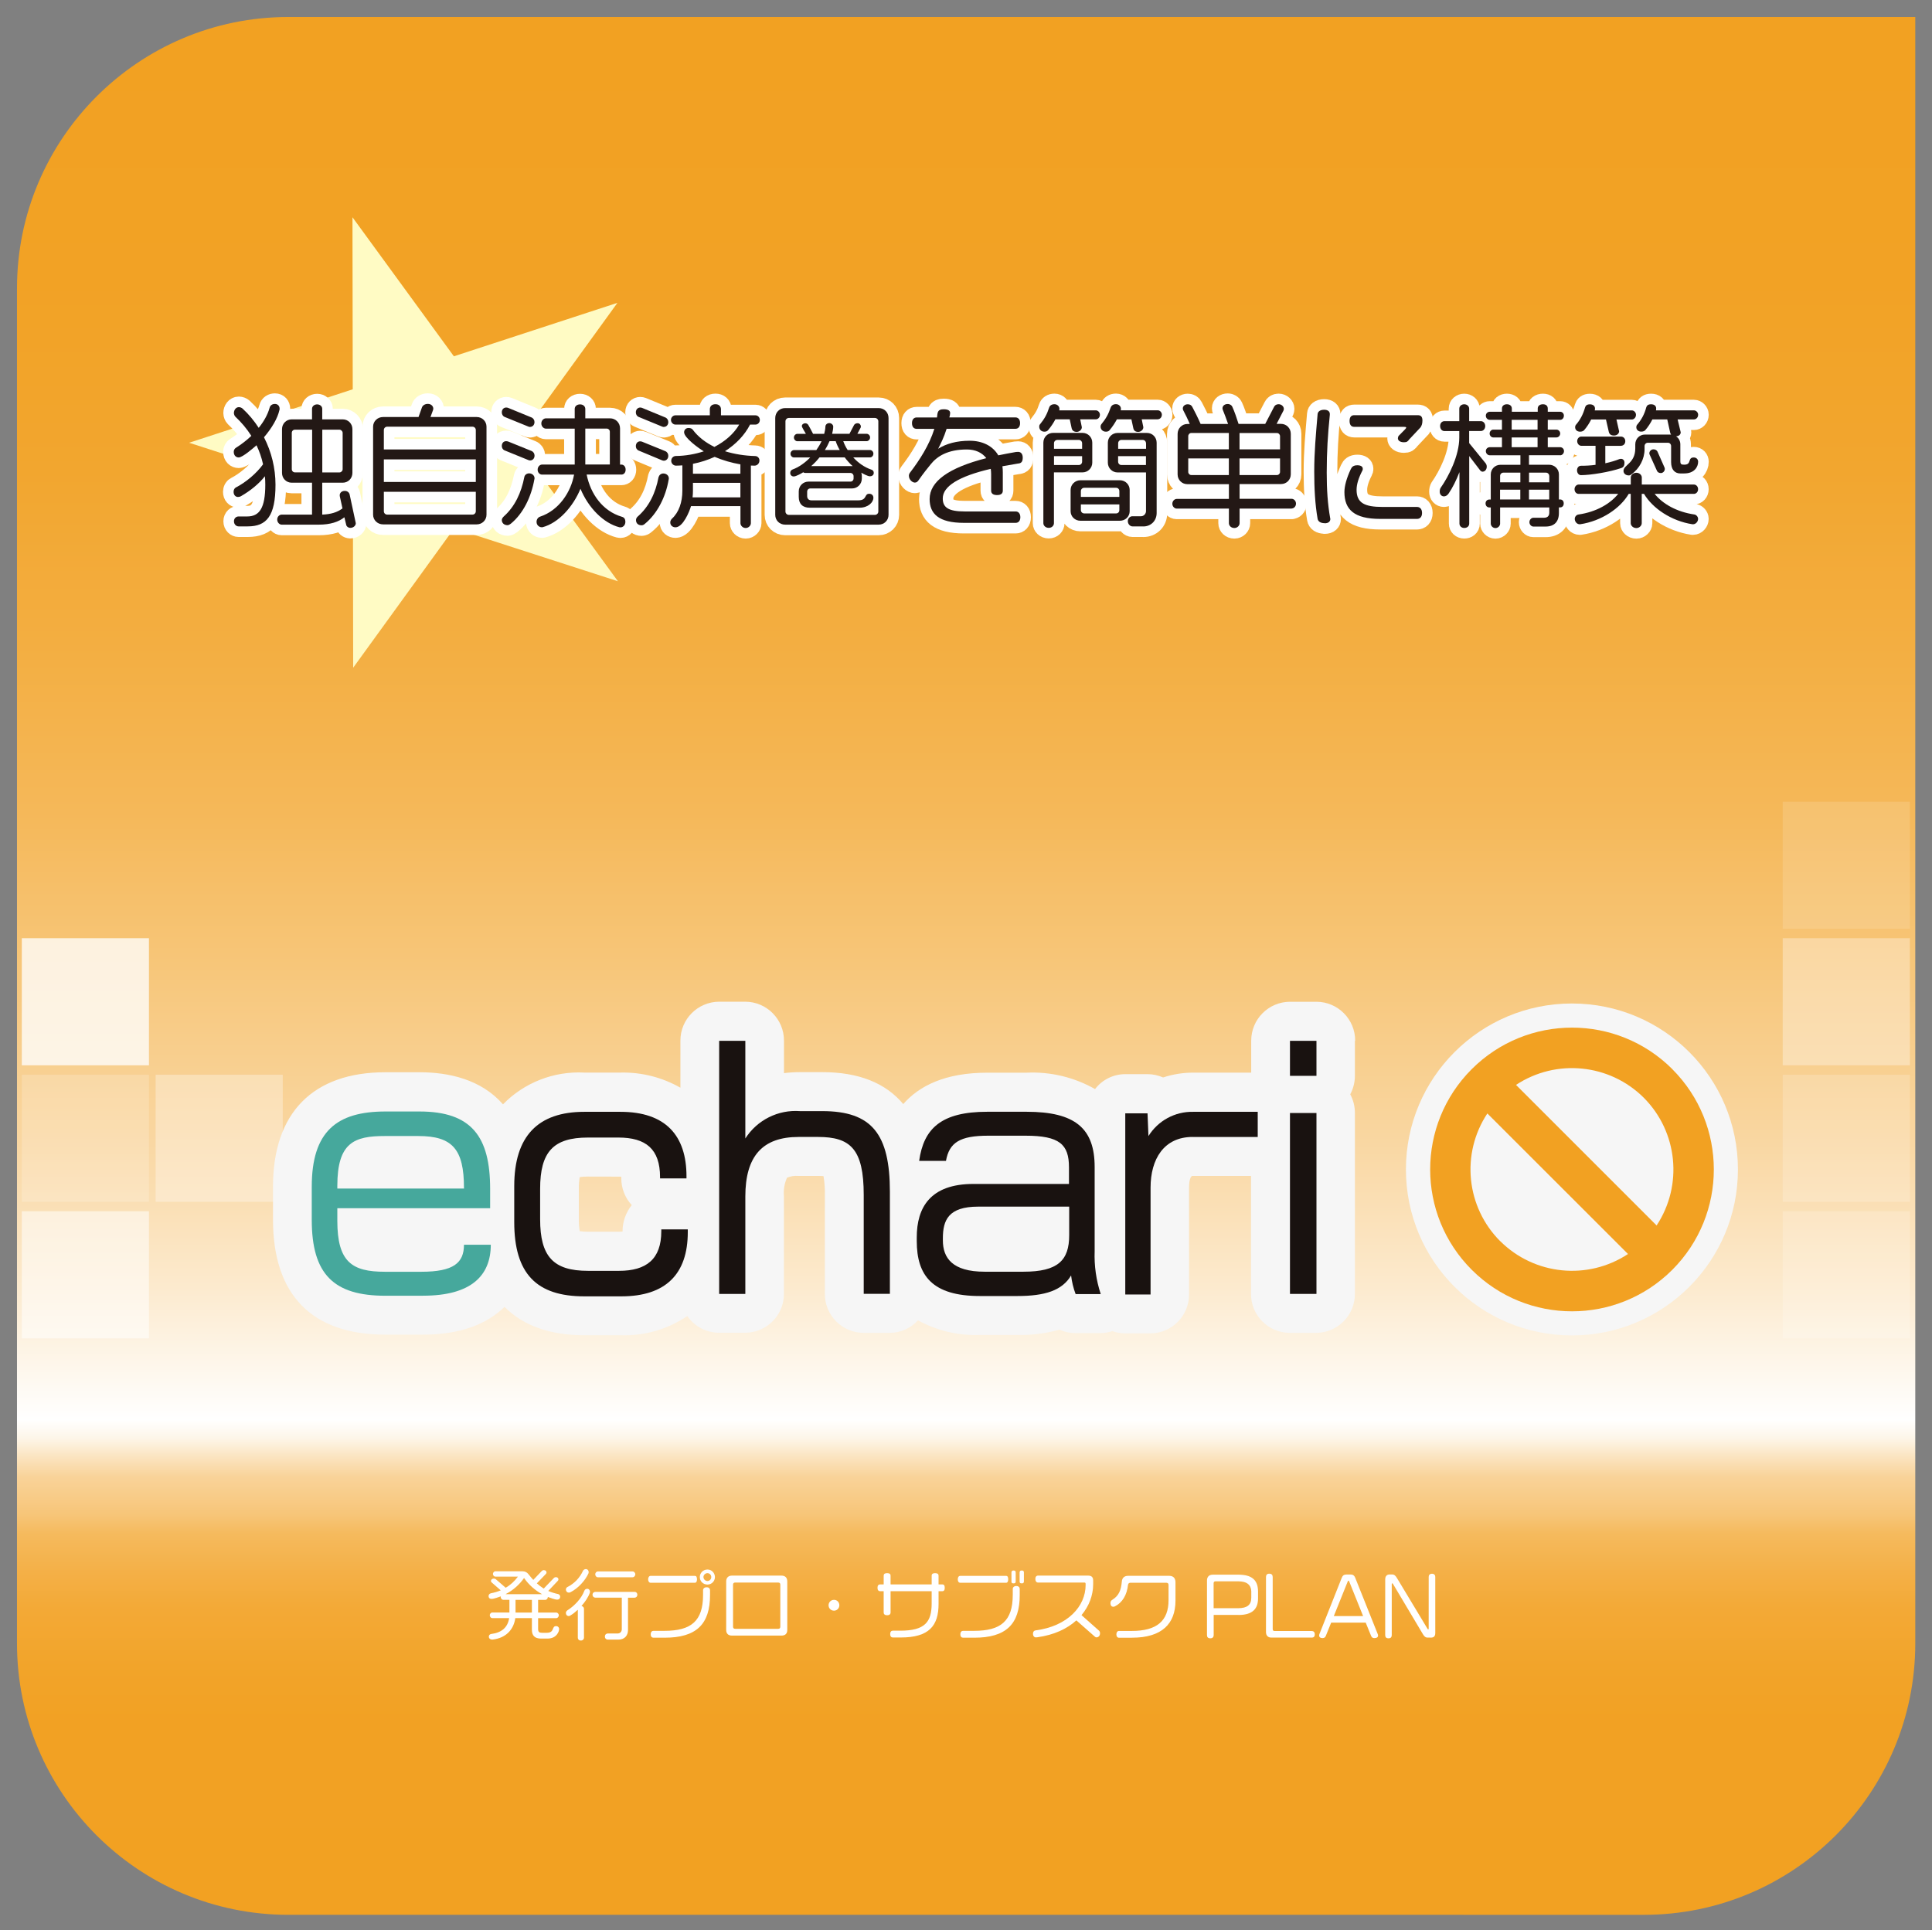 <?xml version="1.0" encoding="UTF-8"?>
<svg id="TLMJ" xmlns="http://www.w3.org/2000/svg" xmlns:xlink="http://www.w3.org/1999/xlink" viewBox="0 0 355.9 355.64">
  <rect x="0" y="0" width="355.9" height="355.64" fill="#808080" stroke="none"/>
  <defs>
    <style>
      .cls-1 {
        fill: #f6f6f6;
      }

      .cls-2 {
        fill: #fffbc4;
      }

      .cls-3 {
        fill: #f2a122;
      }

      .cls-4, .cls-5, .cls-6, .cls-7, .cls-8, .cls-9, .cls-10 {
        fill: #fff;
      }

      .cls-5 {
        opacity: .54;
      }

      .cls-6 {
        opacity: .14;
      }

      .cls-7 {
        opacity: .18;
      }

      .cls-11 {
        fill: #231815;
      }

      .cls-12 {
        fill: #191210;
      }

      .cls-13 {
        fill: none;
        stroke: #fff;
        stroke-linecap: round;
        stroke-linejoin: round;
        stroke-width: 3.9px;
      }

      .cls-8 {
        opacity: .32;
      }

      .cls-9 {
        opacity: .33;
      }

      .cls-10 {
        opacity: .77;
      }

      .cls-14 {
        fill: #46a89c;
      }

      .cls-15 {
        fill: url(#_名称未設定グラデーション_19);
      }
    </style>
    <linearGradient id="_名称未設定グラデーション_19" data-name="名称未設定グラデーション 19" x1="177.98" y1="359.55" x2="177.98" y2="9.87" gradientUnits="userSpaceOnUse">
      <stop offset=".01" stop-color="#f2a122"/>
      <stop offset=".12" stop-color="#f2a123"/>
      <stop offset=".15" stop-color="#f2a42a"/>
      <stop offset=".18" stop-color="#f3a936"/>
      <stop offset=".2" stop-color="#f4b047"/>
      <stop offset=".22" stop-color="#f5ba5d"/>
      <stop offset=".23" stop-color="#f7c578"/>
      <stop offset=".25" stop-color="#f9d399"/>
      <stop offset=".26" stop-color="#fbe3be"/>
      <stop offset=".27" stop-color="#fdf5e7"/>
      <stop offset=".28" stop-color="#fff"/>
      <stop offset=".35" stop-color="#fceace"/>
      <stop offset=".43" stop-color="#f9d6a0"/>
      <stop offset=".52" stop-color="#f7c679"/>
      <stop offset=".6" stop-color="#f5b859"/>
      <stop offset=".69" stop-color="#f3ae41"/>
      <stop offset=".78" stop-color="#f2a62f"/>
      <stop offset=".88" stop-color="#f2a225"/>
      <stop offset="1" stop-color="#f2a122"/>
    </linearGradient>
  </defs>
  <path class="cls-15" d="M53.13,3.13h299.69v299.69c0,27.6-22.4,50-50,50H53.13c-27.6,0-50-22.4-50-50V53.13C3.13,25.54,25.54,3.13,53.13,3.13Z"/>
  <polygon class="cls-2" points="113.83 107.1 83.66 97.35 65.06 123.03 65.01 91.33 34.84 81.58 64.98 71.73 64.93 40.03 83.61 65.65 113.74 55.8 95.15 81.48 113.83 107.1"/>
  <g>
    <g>
      <path class="cls-11" d="M51.47,75.56c-.32,1.48-1.38,3.31-2.84,5.01,1.38,2.69,2.12,5.7,2.12,8.74,0,5.8-1.65,7.68-5.11,7.68h-1.7c-.4,0-.84-.35-.84-.94s.44-.89.84-.89h1.6c2.27,0,3.33-1.58,3.33-5.85,0-.52-.02-1.04-.07-1.56-1.09,1.38-2.62,2.64-4.37,3.65-.2.12-.4.17-.59.17-.44,0-.81-.35-.81-.96,0-.35.17-.67.42-.79,1.83-.94,3.8-2.59,5.01-4.27-.27-1.26-.69-2.42-1.21-3.51-.54.49-2.57,2.25-3.28,2.25-.47,0-.91-.35-.91-1.04,0-.3.15-.59.4-.74.99-.62,1.95-1.36,2.84-2.2-.84-1.33-1.83-2.49-2.94-3.53-.15-.15-.27-.44-.27-.67,0-.57.37-1.09.91-1.09.25,0,.49.1.67.25,1.16,1.06,2.15,2.27,2.99,3.56.94-1.16,1.65-2.42,2-3.68.12-.49.52-.72.99-.72.54,0,.86.4.86.89,0,.07,0,.15-.02.22ZM64.53,97.26c-.4,0-.74-.3-.77-.62l-.32-1.33c-1.04.84-2.57,1.36-4.72,1.36h-6.84c-.37,0-.81-.37-.81-.94s.44-.91.81-.91h5.6v-5.88h-3.75c-.99,0-1.78-.79-1.78-1.8v-8.07c0-1.01.79-1.8,1.78-1.8h3.75v-1.95c0-.44.4-.81.94-.81s.94.37.94.81v1.95h3.78c.99,0,1.78.79,1.78,1.8v8.07c0,1.01-.79,1.8-1.78,1.8h-3.78v5.88c1.6-.07,2.72-.4,3.73-1.14l-.49-2.22c-.02-.07-.02-.15-.02-.2,0-.44.35-.81.94-.81.47,0,.81.3.89.67l1.11,5.18s.02.1.02.12c0,.4-.4.84-1.01.84ZM57.5,79.17h-3.16c-.35,0-.59.27-.59.59v6.69c0,.32.25.59.59.59h3.16v-7.88ZM63.12,79.76c0-.32-.3-.59-.59-.59h-3.16v7.88h3.16c.3,0,.59-.27.59-.59v-6.69Z"/>
      <path class="cls-11" d="M87.82,96.62h-17.26c-1.01,0-1.83-.79-1.83-1.78v-16.22c0-.99.81-1.78,1.83-1.78h6.54l.62-1.75c.12-.37.54-.67,1.09-.67.67,0,1.01.47,1.01.89,0,.07-.02.17-.05.25l-.47,1.28h8.52c1.01,0,1.8.79,1.8,1.78v16.22c0,.99-.79,1.78-1.8,1.78ZM87.65,79.24c0-.35-.27-.62-.62-.62h-15.7c-.35,0-.62.27-.62.62v3.58h16.94v-3.58ZM87.65,84.65h-16.94v4.15h16.94v-4.15ZM87.65,90.62h-16.94v3.58c0,.35.27.62.62.62h15.7c.35,0,.62-.27.62-.62v-3.58Z"/>
      <path class="cls-11" d="M97.65,78.67c-.1,0-.2-.02-.32-.07l-4.37-1.78c-.35-.15-.52-.49-.52-.84,0-.57.37-.89.81-.89.12,0,.25.02.37.07l4.27,1.75c.37.15.57.49.57.86,0,.54-.37.89-.81.89ZM97.65,84.84c-.1,0-.2-.02-.32-.07l-4.37-1.78c-.35-.15-.52-.47-.52-.81,0-.57.35-.89.79-.89.12,0,.27.02.4.07l4.27,1.73c.37.15.57.49.57.86,0,.54-.37.89-.81.89ZM98.44,88.3c-.57,3.26-2.07,6.35-4.35,8.2-.15.12-.4.27-.59.27-.64,0-1.06-.4-1.06-.96,0-.22.17-.47.35-.64,2.07-1.85,3.23-4.37,3.8-7.28.07-.37.42-.67.89-.67.52,0,.99.37.99.91,0,.07-.02.12-.02.17ZM114.44,87.44h-6.37c.72,3.6,2.96,6.74,6.49,7.78.44.12.64.42.64.96s-.4.99-.89.99c-.07,0-.15,0-.22-.02-2.89-.74-5.7-3.56-7.16-7.09-1.36,3.31-4.05,6.32-7.01,7.09h-.12c-.44,0-.96-.35-.96-.99,0-.49.3-.84.64-.96,3.51-1.16,5.7-4.57,6.27-7.75h-5.9c-.4,0-.81-.35-.81-.91s.42-.94.81-.94h6.02v-6.62h-5.31c-.4,0-.84-.4-.84-.96s.44-.94.84-.94h5.31v-1.73c0-.47.37-.84.99-.84.57,0,.96.37.96.84v1.73h4.57c.99,0,1.83.79,1.83,1.85v6.67h.22c.49,0,.81.4.81.94s-.32.91-.81.91ZM112.34,79.56c0-.35-.27-.59-.59-.59h-3.93v6.62h4.52v-6.02Z"/>
      <path class="cls-11" d="M122.29,78.67c-.1,0-.2-.02-.32-.07l-4.32-1.78c-.35-.15-.52-.49-.52-.84,0-.57.4-.89.81-.89.12,0,.22.02.35.07l4.25,1.75c.37.15.57.49.57.86,0,.54-.37.89-.81.89ZM122.29,84.89c-.1,0-.2-.02-.32-.07l-4.32-1.8c-.35-.15-.52-.47-.52-.81,0-.57.37-.89.79-.89.12,0,.25.02.37.07l4.25,1.73c.37.15.57.49.57.86,0,.54-.37.91-.81.91ZM123.18,88.35c-.54,3.23-2.12,6.32-4.39,8.17-.15.15-.4.27-.59.27-.64,0-1.04-.37-1.04-.96,0-.25.12-.47.3-.64,2.12-1.85,3.31-4.37,3.85-7.26.12-.4.44-.69.89-.69.54,0,1.01.37,1.01.91,0,.07,0,.12-.02.2ZM139.18,78.23h-1.01c-.99,1.95-2.62,3.63-4.62,4.91,1.75.54,3.65.84,5.56.89.4,0,.79.32.79.81,0,.62-.49.96-.89.96-.22,0-.44,0-.69-.02v10.62c0,.42-.4.89-.96.89s-.96-.47-.96-.89v-3.14h-9.11c-.3,1.04-1.48,3.9-2.86,3.9-.49,0-.96-.32-.96-.91,0-.22.12-.49.3-.67,1.28-1.16,1.93-3.04,1.93-5.16v-4.67c-.37.02-.77.05-1.19.05s-.86-.37-.86-.89c0-.59.47-.89.84-.89,1.85-.02,3.58-.35,5.16-.86-.81-.47-3.63-2.47-3.63-3.51,0-.42.3-.79.81-.79.4,0,.62.12.77.3,1.01,1.36,2.4,2.4,4,3.19,2-1.04,3.6-2.44,4.57-4.12h-11.78c-.35,0-.79-.35-.79-.86s.44-.84.79-.84h6.37v-1.11c0-.59.4-.94,1.04-.94.59,0,1.01.35,1.01.94v1.11h6.39c.37,0,.77.35.77.84,0,.52-.4.86-.77.86ZM136.39,88.97h-8.74v1.46c0,.4-.02.81-.07,1.21h8.81v-2.67ZM136.39,85.56c-1.6-.27-3.23-.74-4.74-1.38-1.26.57-2.59,1.01-4,1.28v1.83h8.74v-1.73Z"/>
      <path class="cls-11" d="M161.85,96.67h-17.21c-1.06,0-1.83-.81-1.83-1.8v-17.85c0-1.01.77-1.83,1.83-1.83h17.21c1.06,0,1.83.81,1.83,1.83v17.85c0,.99-.77,1.8-1.83,1.8ZM161.8,77.63c0-.35-.3-.62-.62-.62h-15.87c-.32,0-.62.27-.62.62v16.62c0,.35.3.62.62.62h15.87c.32,0,.62-.27.62-.62v-16.62ZM160.24,87.76c-.37,0-1.26-.47-1.58-.67.07.2.1.4.1.59v.49c0,1.04-.81,1.83-1.8,1.83h-7.7c-.32,0-.57.25-.57.59v.81c0,.49.3.79.79.79h8.62c1.68,0,1.06-1.21,2.02-1.21.47,0,.77.3.77.74,0,.84-.96,1.83-2.57,1.83h-9.16c-1.33,0-2.02-.74-2.02-2v-1.01c0-1.01.79-1.8,1.8-1.8h7.73c.32,0,.57-.25.57-.59v-.42c0-.32-.27-.59-.59-.59h-8.37c-.1,0-.22-.05-.32-.12-.35.22-1.31.77-1.75.77-.37,0-.64-.27-.64-.64,0-.27.12-.52.42-.64,1.16-.42,2.3-1.23,3.26-2.22h-2.99c-.3,0-.64-.27-.64-.69,0-.4.35-.67.64-.67h4.12c.37-.52.69-1.06.96-1.63h-4.47c-.27,0-.62-.27-.62-.69,0-.4.35-.67.62-.67h1.58c-.15-.32-.74-1.19-.74-1.43,0-.3.3-.52.62-.52.22,0,.47.1.59.35.12.22.54.94.86,1.6h2.05c.12-.44.2-.89.22-1.36.02-.32.3-.62.72-.62s.72.35.72.64c0,.44-.1.89-.2,1.33h3.19l.84-1.6c.1-.2.35-.35.67-.35.37,0,.59.32.59.59,0,.1,0,.17-.05.25l-.59,1.11h1.7c.3,0,.64.27.64.67,0,.42-.35.69-.64.69h-4.3c.2.57.47,1.11.81,1.63h4.12c.3,0,.62.27.62.67,0,.42-.32.69-.62.69h-3.09c.91,1.01,2.07,1.83,3.38,2.27.22.07.4.27.4.57,0,.49-.42.64-.72.64ZM155.6,84.28h-4.64c-.47.59-.99,1.14-1.53,1.6h7.53s.07.02.12.02c-.54-.49-1.04-1.04-1.48-1.63ZM153.95,81.29h-1.14c-.25.57-.52,1.11-.86,1.63h2.74c-.3-.52-.57-1.09-.74-1.63Z"/>
      <path class="cls-11" d="M187.65,85.39c-1.06.17-2.05.35-2.99.52.05.37.07.74.07,1.14v3.36c0,.49-.3.81-1.06.81s-1.09-.32-1.09-.81v-3.06c0-.35-.03-.67-.07-.96-5.85,1.36-8.86,3.21-8.84,5.46,0,1.65,1.04,2.39,4.05,2.39h9.38c.47,0,.86.35.86,1.06s-.39,1.04-.86,1.04h-9.53c-4.67,0-6.32-1.68-6.32-4.39,0-3.23,3.46-5.75,10.44-7.53-.77-1.01-2-1.6-3.58-1.6-3.51,0-5.46,1.23-6.67,2.74-.52.64-1.38,1.7-2.2,2.89-.22.32-.4.47-.72.47-.44,0-1.09-.52-1.09-1.26,0-.2.07-.4.22-.59,1.75-2.3,3.53-5.04,4.47-8.05h-3.26c-.49,0-.86-.32-.86-1.06,0-.69.37-1.04.86-1.04h3.75c.1-.91.07-1.51,1.23-1.51.84,0,1.19.27,1.19.69,0,.25-.07.57-.15.81h12.17c.49,0,.86.35.86,1.04,0,.74-.37,1.06-.86,1.06h-12.67c-.49,1.56-1.06,2.69-1.56,3.68,1.48-.94,3.43-1.48,5.8-1.48s4.27.96,5.28,2.69c1.04-.22,2.12-.42,3.26-.62.12-.02.27-.02.4-.02.49,0,.84.37.84,1.06,0,.77-.27,1.01-.79,1.09Z"/>
      <path class="cls-11" d="M201.88,77.26h-2.89l.3,1.46c0,.49-.49.86-.94.86-.49,0-.84-.22-.94-.69l-.35-1.63h-2.64c-.37.69-.79,1.33-1.33,1.98-.15.17-.32.3-.69.3-.67,0-.96-.49-.96-.91,0-.15.02-.32.12-.42.89-1.09,1.31-1.9,1.7-3.09.12-.4.47-.64.99-.64s.91.4.91.84c0,.07,0,.15-.02.22t-.02.07h6.76c.35,0,.74.35.74.81,0,.52-.39.84-.74.84ZM199.41,87.04h-5.26v9.36c0,.42-.35.86-.96.86s-.99-.44-.99-.86v-14.84c0-1.01.79-1.8,1.8-1.8h5.41c.99,0,1.8.79,1.8,1.8v3.68c0,1.01-.81,1.8-1.8,1.8ZM199.34,81.68c0-.35-.27-.62-.59-.62h-3.95c-.37,0-.64.27-.64.62v1.01h5.18v-1.01ZM199.34,84.05h-5.18v1.63h4.59c.32,0,.59-.27.59-.62v-1.01ZM206.3,95.95h-7.28c-.99,0-1.8-.77-1.8-1.75v-3.93c0-.99.82-1.78,1.8-1.78h7.28c.99,0,1.8.79,1.8,1.78v3.93c0,.99-.81,1.75-1.8,1.75ZM206.2,90.5c0-.35-.25-.62-.59-.62h-5.88c-.35,0-.62.27-.62.62v1.06h7.09v-1.06ZM206.2,92.94h-7.09v1.04c0,.35.27.62.62.62h5.88c.35,0,.59-.27.59-.62v-1.04ZM213.28,77.26h-2.96l.3,1.46c0,.49-.49.86-.94.86-.52,0-.81-.22-.91-.69l-.35-1.63h-2.67c-.37.69-.79,1.33-1.33,1.98-.12.17-.32.3-.69.3-.67,0-.99-.49-.99-.94,0-.15.05-.3.12-.4.89-1.09,1.33-1.9,1.73-3.09.15-.4.47-.64.99-.64s.91.4.91.84c0,.07,0,.15-.02.22t-.02.07h6.84c.35,0,.74.35.74.81,0,.52-.39.84-.74.84ZM210.62,96.99h-2.02c-.39,0-.84-.4-.84-.96s.44-.91.84-.91h1.6c.49,0,.91-.44.91-.94v-7.13h-5.23c-.99,0-1.8-.79-1.8-1.8v-3.68c0-1.01.81-1.8,1.8-1.8h5.41c.99,0,1.78.79,1.78,1.8v12.96c0,1.46-1.09,2.47-2.44,2.47ZM211.11,81.68c0-.35-.27-.62-.59-.62h-3.95c-.32,0-.59.27-.59.62v1.01h5.14v-1.01ZM211.11,84.05h-5.14v1.01c0,.35.27.62.59.62h4.54v-1.63Z"/>
      <path class="cls-11" d="M237.95,93.71h-9.6v2.69c0,.44-.4.89-.96.89-.62,0-1.01-.44-1.01-.89v-2.69h-9.63c-.37,0-.79-.37-.79-.89s.42-.89.79-.89h9.63v-2.72h-7.65c-1.01,0-1.8-.79-1.8-1.8v-7.46c0-1.01.79-1.83,1.8-1.83h.44c-.39-.94-.86-1.88-1.21-2.54-.05-.1-.07-.25-.07-.32,0-.42.37-.77.91-.77.44,0,.69.2.84.49.37.69,1.09,2.1,1.53,3.14h5.06c-.3-.89-.69-1.9-.96-2.57-.05-.12-.07-.22-.07-.32,0-.47.42-.79.96-.79.42,0,.74.25.84.49.4.86.86,2.22,1.16,3.18h4.91l1.63-3.14c.15-.3.42-.49.84-.49.54,0,.96.42.96.86,0,.1-.03.22-.07.32l-1.26,2.44h.81c1.01,0,1.8.81,1.8,1.83v7.46c0,1.01-.79,1.8-1.8,1.8h-7.63v2.72h9.6c.37,0,.79.35.79.89s-.42.89-.79.89ZM226.37,79.78h-6.91c-.32,0-.57.27-.57.59v2.42h7.48v-3.01ZM226.37,84.47h-7.48v2.49c0,.3.25.57.57.57h6.91v-3.06ZM235.8,80.38c0-.32-.25-.59-.57-.59h-6.89v3.01h7.46v-2.42ZM235.8,84.47h-7.46v3.06h6.89c.32,0,.57-.27.57-.57v-2.49Z"/>
      <path class="cls-11" d="M244.03,96.4c-.81,0-1.23-.35-1.31-.81-.47-2.69-.62-5.65-.62-8.71,0-3.58.3-6.81.62-10.57.03-.42.4-.81,1.21-.81.74,0,1.04.37,1.04.77v.17c-.37,3.65-.57,6.79-.57,10.64,0,3.16.17,5.75.64,8.42.02.02.02.1.02.15,0,.37-.27.77-1.04.77ZM261.07,95.61h-6.84c-4.74,0-6.57-1.7-6.57-4.94,0-1.11.39-2.54,1.16-4.2.2-.44.49-.74,1.23-.74.67,0,.99.27.99.64,0,.07,0,.22-.05.3-.74,1.41-1.09,2.59-1.09,3.58,0,2.42,1.46,3.16,4.81,3.16h6.34c.49,0,.91.35.91,1.11s-.42,1.09-.91,1.09ZM261.63,78.8l-2.02,2.15c-.3.4-.44.54-.99.54-.74,0-1.11-.35-1.11-.72,0-.17.05-.35.17-.49l1.14-1.16c.17-.17.22-.27.22-.35,0-.1-.2-.12-.44-.12h-9.13c-.52,0-.86-.32-.86-1.09s.35-1.06.86-1.06h11.7c.57,0,.86.27.86.99,0,.62-.17,1.01-.39,1.31Z"/>
      <path class="cls-11" d="M273.17,86.92c-.2,0-.4-.1-.54-.3l-1.98-2.59v12.44c0,.52-.42.81-.91.81-.54,0-.89-.37-.89-.81v-9.48c-.59,1.53-1.28,2.91-2,3.95-.25.37-.57.52-.86.52-.44,0-.77-.35-.77-.86,0-.3.05-.52.17-.72,1.48-2.1,3.43-5.95,3.43-9.26v-1.19h-2.72c-.49,0-.81-.4-.81-.94s.35-.89.81-.89h2.72v-2.3c0-.47.4-.81.91-.81s.91.35.91.81v2.3h2.15c.47,0,.81.4.81.91s-.35.91-.81.91h-2.15v2.22l3.04,3.73c.15.2.2.42.2.62,0,.52-.35.91-.72.91ZM287.39,83.88h-5.73v1.75h3.68c1.04,0,1.83.79,1.83,1.78v4.62h.22c.42,0,.67.3.67.72,0,.44-.25.74-.67.74h-.22v1.04c0,1.6-.86,2.49-2.44,2.49h-2.27c-.35,0-.72-.35-.72-.81s.37-.81.72-.81h1.95c.57,0,.99-.25.99-.94v-.96h-9.06v2.99c0,.37-.35.81-.86.81s-.86-.44-.86-.81v-2.99h-.27c-.39,0-.69-.3-.69-.74,0-.42.3-.72.69-.72h.27v-4.62c0-.99.79-1.78,1.78-1.78h3.68v-1.75h-5.65c-.35,0-.72-.32-.72-.77s.37-.72.72-.72h2.25v-1.8h-1.63c-.3,0-.64-.3-.64-.72s.35-.72.64-.72h1.63v-1.8h-2.25c-.35,0-.72-.3-.72-.77,0-.44.37-.72.72-.72h2.25v-.59c0-.49.37-.79.91-.79s.91.3.91.79v.59h4.77v-.59c0-.49.39-.79.96-.79s.89.3.89.79v.59h2.3c.32,0,.67.27.67.72,0,.47-.34.77-.67.77h-2.3v1.8h1.6c.35,0,.69.3.69.72s-.35.72-.69.72h-1.6v1.8h2.3c.32,0,.69.27.69.72s-.37.77-.69.77ZM280.06,87.09h-3.13c-.32,0-.59.27-.59.59v1.19h3.73v-1.78ZM280.06,90.23h-3.73v1.8h3.73v-1.8ZM283.24,77.36h-4.77v1.8h4.77v-1.8ZM283.24,80.6h-4.77v1.8h4.77v-1.8ZM285.39,87.68c0-.32-.27-.59-.59-.59h-3.13v1.78h3.73v-1.19ZM285.39,90.23h-3.73v1.8h3.73v-1.8Z"/>
      <path class="cls-11" d="M311.86,96.6h-.07c-3.92-.59-7.38-2.96-8.94-5.6h-.42v5.41c0,.42-.42.89-.99.89-.62,0-1.04-.47-1.04-.89v-5.41h-.37c-1.53,2.64-4.99,5.01-8.96,5.6h-.07c-.52,0-.91-.49-.91-.99,0-.44.35-.77.69-.81,3.28-.47,5.85-1.98,7.31-3.8h-7.28c-.39,0-.76-.32-.76-.86,0-.49.37-.86.76-.86h9.6v-1.31c0-.42.42-.86,1.04-.86.57,0,.99.44.99.86v1.31h9.6c.4,0,.77.35.77.86s-.37.86-.77.86h-7.23c1.46,1.83,4.05,3.33,7.33,3.8.32.05.67.4.67.81,0,.49-.42.99-.94.99ZM300.63,77.29h-2.86l.49,2.17c0,.42-.37.79-.94.79s-.86-.25-.96-.69l-.52-2.27h-2.72c-.35.69-.77,1.36-1.31,1.98-.1.12-.37.27-.74.27-.62,0-.91-.42-.91-.81,0-.15.02-.27.1-.4.86-.99,1.38-2.02,1.73-3.26.1-.32.32-.57.89-.57.62,0,.94.35.94.77,0,.07,0,.17-.03.25,0,.05,0,.07-.02.1h6.86c.35,0,.74.35.74.81,0,.52-.4.86-.74.86ZM298.58,82.15h-2.86v3.21c1.01-.22,1.9-.49,2.59-.77.1-.02.2-.05.27-.05.35,0,.67.22.67.74s-.17.81-.59.96c-2.15.74-5.65,1.31-7.43,1.31-.44,0-.72-.44-.72-.89,0-.49.32-.84.72-.84.94,0,1.85-.05,2.69-.17v-3.51h-2.64c-.35,0-.74-.35-.74-.86s.4-.84.74-.84h7.31c.42,0,.81.32.81.84,0,.57-.39.86-.81.86ZM310.26,87.24h-.69c-1.04,0-1.73-.69-1.73-2.1v-2.94c0-.35-.25-.62-.57-.62h-3.73c-.32,0-.59.27-.59.62v.59c0,1.75-.94,3.56-2.4,4.59-.17.15-.32.22-.49.22-.64,0-.99-.39-.99-.84,0-1.11,2.17-1.38,2.17-4.15v-.74c0-1.01.79-1.8,1.78-1.8h4.67s.1.02.15.02c-.07-.1-.15-.22-.17-.37l-.54-2.44h-2.74c-.35.69-.77,1.36-1.31,1.98-.1.12-.35.27-.74.27-.62,0-.91-.42-.91-.81,0-.15.03-.27.1-.4.86-.99,1.41-2.02,1.73-3.26.1-.32.32-.57.89-.57.64,0,.94.35.94.77,0,.07,0,.17-.02.25,0,.05,0,.07-.03.1h7.01c.37,0,.77.35.77.81,0,.52-.39.86-.77.86h-3.01l.57,2.37c0,.4-.32.72-.86.74.49.32.79.86.79,1.48v3.06c0,.59.15.69.72.69,1.43,0,.57-1.33,1.75-1.33.52,0,.81.37.81.79,0,.99-.74,2.15-2.54,2.15ZM305.91,87.16c-.32,0-.57-.17-.67-.4l-1.36-3.01c-.02-.07-.05-.15-.05-.22,0-.35.3-.74.77-.74.35,0,.62.2.72.4l1.31,2.96c.02.07.05.17.05.25,0,.4-.32.77-.76.77Z"/>
    </g>
    <g>
      <path class="cls-13" d="M51.47,75.56c-.32,1.48-1.38,3.31-2.84,5.01,1.38,2.69,2.12,5.7,2.12,8.74,0,5.8-1.65,7.68-5.11,7.68h-1.7c-.4,0-.84-.35-.84-.94s.44-.89.84-.89h1.6c2.27,0,3.33-1.58,3.33-5.85,0-.52-.02-1.04-.07-1.56-1.09,1.38-2.62,2.64-4.37,3.65-.2.12-.4.17-.59.17-.44,0-.81-.35-.81-.96,0-.35.17-.67.42-.79,1.83-.94,3.8-2.59,5.01-4.27-.27-1.26-.69-2.42-1.21-3.51-.54.49-2.57,2.25-3.28,2.25-.47,0-.91-.35-.91-1.04,0-.3.15-.59.4-.74.99-.62,1.95-1.36,2.84-2.2-.84-1.33-1.83-2.49-2.94-3.53-.15-.15-.27-.44-.27-.67,0-.57.37-1.09.91-1.09.25,0,.49.1.67.25,1.16,1.06,2.15,2.27,2.99,3.56.94-1.16,1.65-2.42,2-3.68.12-.49.52-.72.99-.72.54,0,.86.4.86.89,0,.07,0,.15-.02.22ZM64.53,97.26c-.4,0-.74-.3-.77-.62l-.32-1.33c-1.04.84-2.57,1.36-4.72,1.36h-6.84c-.37,0-.81-.37-.81-.94s.44-.91.81-.91h5.6v-5.88h-3.75c-.99,0-1.78-.79-1.78-1.8v-8.07c0-1.01.79-1.8,1.78-1.8h3.75v-1.95c0-.44.4-.81.94-.81s.94.37.94.81v1.95h3.78c.99,0,1.78.79,1.78,1.8v8.07c0,1.01-.79,1.8-1.78,1.8h-3.78v5.88c1.6-.07,2.72-.4,3.73-1.14l-.49-2.22c-.02-.07-.02-.15-.02-.2,0-.44.35-.81.94-.81.47,0,.81.3.89.67l1.11,5.18s.02.1.02.12c0,.4-.4.84-1.01.84ZM57.5,79.17h-3.16c-.35,0-.59.27-.59.59v6.69c0,.32.25.59.59.59h3.16v-7.88ZM63.12,79.76c0-.32-.3-.59-.59-.59h-3.16v7.88h3.16c.3,0,.59-.27.59-.59v-6.69Z"/>
      <path class="cls-13" d="M87.82,96.62h-17.26c-1.01,0-1.83-.79-1.83-1.78v-16.22c0-.99.81-1.78,1.83-1.78h6.54l.62-1.75c.12-.37.54-.67,1.09-.67.67,0,1.01.47,1.01.89,0,.07-.02.17-.05.25l-.47,1.28h8.52c1.01,0,1.8.79,1.8,1.78v16.22c0,.99-.79,1.78-1.8,1.78ZM87.65,79.24c0-.35-.27-.62-.62-.62h-15.7c-.35,0-.62.27-.62.62v3.58h16.94v-3.58ZM87.65,84.65h-16.94v4.15h16.94v-4.15ZM87.65,90.62h-16.94v3.58c0,.35.27.62.62.62h15.7c.35,0,.62-.27.62-.62v-3.58Z"/>
      <path class="cls-13" d="M97.65,78.67c-.1,0-.2-.02-.32-.07l-4.37-1.78c-.35-.15-.52-.49-.52-.84,0-.57.37-.89.81-.89.12,0,.25.02.37.07l4.27,1.75c.37.15.57.49.57.86,0,.54-.37.89-.81.89ZM97.65,84.84c-.1,0-.2-.02-.32-.07l-4.37-1.78c-.35-.15-.52-.47-.52-.81,0-.57.35-.89.79-.89.12,0,.27.02.4.07l4.27,1.73c.37.15.57.49.57.86,0,.54-.37.89-.81.89ZM98.44,88.3c-.57,3.26-2.07,6.35-4.35,8.2-.15.12-.4.27-.59.27-.64,0-1.06-.4-1.06-.96,0-.22.17-.47.35-.64,2.07-1.85,3.23-4.37,3.8-7.28.07-.37.42-.67.89-.67.52,0,.99.37.99.91,0,.07-.02.12-.02.17ZM114.44,87.44h-6.37c.72,3.6,2.96,6.74,6.49,7.78.44.12.64.42.64.96s-.4.99-.89.99c-.07,0-.15,0-.22-.02-2.89-.74-5.7-3.56-7.16-7.09-1.36,3.31-4.05,6.32-7.01,7.09h-.12c-.44,0-.96-.35-.96-.99,0-.49.3-.84.64-.96,3.51-1.16,5.7-4.57,6.27-7.75h-5.9c-.4,0-.81-.35-.81-.91s.42-.94.81-.94h6.02v-6.62h-5.31c-.4,0-.84-.4-.84-.96s.44-.94.84-.94h5.31v-1.73c0-.47.37-.84.99-.84.57,0,.96.37.96.84v1.73h4.57c.99,0,1.83.79,1.83,1.85v6.67h.22c.49,0,.81.4.81.94s-.32.91-.81.91ZM112.34,79.56c0-.35-.27-.59-.59-.59h-3.93v6.62h4.52v-6.02Z"/>
      <path class="cls-13" d="M122.29,78.67c-.1,0-.2-.02-.32-.07l-4.32-1.78c-.35-.15-.52-.49-.52-.84,0-.57.4-.89.81-.89.12,0,.22.02.35.07l4.25,1.75c.37.15.57.49.57.86,0,.54-.37.89-.81.89ZM122.29,84.89c-.1,0-.2-.02-.32-.07l-4.32-1.8c-.35-.15-.52-.47-.52-.81,0-.57.37-.89.79-.89.12,0,.25.02.37.07l4.25,1.73c.37.15.57.49.57.86,0,.54-.37.91-.81.91ZM123.18,88.35c-.54,3.23-2.12,6.32-4.39,8.17-.15.15-.4.27-.59.27-.64,0-1.04-.37-1.04-.96,0-.25.12-.47.3-.64,2.12-1.85,3.31-4.37,3.85-7.26.12-.4.44-.69.89-.69.54,0,1.01.37,1.01.91,0,.07,0,.12-.02.2ZM139.18,78.23h-1.01c-.99,1.95-2.62,3.63-4.62,4.91,1.75.54,3.65.84,5.56.89.4,0,.79.32.79.81,0,.62-.49.96-.89.96-.22,0-.44,0-.69-.02v10.62c0,.42-.4.89-.96.89s-.96-.47-.96-.89v-3.14h-9.11c-.3,1.04-1.48,3.9-2.86,3.9-.49,0-.96-.32-.96-.91,0-.22.12-.49.3-.67,1.28-1.16,1.93-3.04,1.93-5.16v-4.67c-.37.02-.77.05-1.19.05s-.86-.37-.86-.89c0-.59.47-.89.84-.89,1.85-.02,3.58-.35,5.16-.86-.81-.47-3.63-2.47-3.63-3.51,0-.42.3-.79.81-.79.4,0,.62.12.77.3,1.01,1.36,2.4,2.4,4,3.19,2-1.04,3.6-2.44,4.57-4.12h-11.78c-.35,0-.79-.35-.79-.86s.44-.84.79-.84h6.37v-1.11c0-.59.4-.94,1.04-.94.59,0,1.01.35,1.01.94v1.11h6.39c.37,0,.77.35.77.84,0,.52-.4.86-.77.86ZM136.39,88.97h-8.74v1.46c0,.4-.02.81-.07,1.21h8.81v-2.67ZM136.39,85.56c-1.6-.27-3.23-.74-4.74-1.38-1.26.57-2.59,1.01-4,1.28v1.83h8.74v-1.73Z"/>
      <path class="cls-13" d="M161.85,96.67h-17.21c-1.06,0-1.83-.81-1.83-1.8v-17.85c0-1.01.77-1.83,1.83-1.83h17.21c1.06,0,1.83.81,1.83,1.83v17.85c0,.99-.77,1.8-1.83,1.8ZM161.8,77.63c0-.35-.3-.62-.62-.62h-15.87c-.32,0-.62.27-.62.62v16.62c0,.35.3.62.62.62h15.87c.32,0,.62-.27.62-.62v-16.62ZM160.24,87.76c-.37,0-1.26-.47-1.58-.67.07.2.1.4.1.59v.49c0,1.04-.81,1.83-1.8,1.83h-7.7c-.32,0-.57.25-.57.59v.81c0,.49.3.79.79.79h8.62c1.68,0,1.06-1.21,2.02-1.21.47,0,.77.3.77.74,0,.84-.96,1.83-2.57,1.83h-9.16c-1.33,0-2.02-.74-2.02-2v-1.01c0-1.01.79-1.8,1.8-1.8h7.73c.32,0,.57-.25.57-.59v-.42c0-.32-.27-.59-.59-.59h-8.37c-.1,0-.22-.05-.32-.12-.35.22-1.31.77-1.75.77-.37,0-.64-.27-.64-.64,0-.27.12-.52.42-.64,1.16-.42,2.3-1.23,3.26-2.22h-2.99c-.3,0-.64-.27-.64-.69,0-.4.35-.67.64-.67h4.12c.37-.52.69-1.06.96-1.63h-4.47c-.27,0-.62-.27-.62-.69,0-.4.35-.67.62-.67h1.58c-.15-.32-.74-1.19-.74-1.43,0-.3.3-.52.62-.52.22,0,.47.1.59.35.12.22.54.94.86,1.6h2.05c.12-.44.2-.89.22-1.36.02-.32.3-.62.72-.62s.72.35.72.64c0,.44-.1.89-.2,1.33h3.19l.84-1.6c.1-.2.35-.35.67-.35.37,0,.59.32.59.59,0,.1,0,.17-.05.25l-.59,1.11h1.7c.3,0,.64.27.64.67,0,.42-.35.69-.64.69h-4.3c.2.57.47,1.11.81,1.63h4.12c.3,0,.62.27.62.67,0,.42-.32.69-.62.69h-3.09c.91,1.01,2.07,1.83,3.38,2.27.22.07.4.27.4.57,0,.49-.42.64-.72.64ZM155.6,84.28h-4.64c-.47.59-.99,1.14-1.53,1.6h7.53s.07.02.12.02c-.54-.49-1.04-1.04-1.48-1.63ZM153.95,81.29h-1.14c-.25.57-.52,1.11-.86,1.63h2.74c-.3-.52-.57-1.09-.74-1.63Z"/>
      <path class="cls-13" d="M187.65,85.39c-1.06.17-2.05.35-2.99.52.05.37.07.74.07,1.14v3.36c0,.49-.3.81-1.06.81s-1.09-.32-1.09-.81v-3.06c0-.35-.03-.67-.07-.96-5.85,1.36-8.86,3.21-8.84,5.46,0,1.65,1.04,2.39,4.05,2.39h9.38c.47,0,.86.35.86,1.06s-.39,1.04-.86,1.04h-9.53c-4.67,0-6.32-1.68-6.32-4.39,0-3.23,3.46-5.75,10.44-7.53-.77-1.01-2-1.6-3.58-1.6-3.51,0-5.46,1.23-6.67,2.74-.52.64-1.38,1.7-2.2,2.89-.22.32-.4.47-.72.47-.44,0-1.09-.52-1.09-1.26,0-.2.07-.4.22-.59,1.75-2.3,3.53-5.04,4.47-8.05h-3.26c-.49,0-.86-.32-.86-1.06,0-.69.37-1.04.86-1.04h3.75c.1-.91.07-1.51,1.23-1.51.84,0,1.19.27,1.19.69,0,.25-.07.57-.15.81h12.17c.49,0,.86.35.86,1.04,0,.74-.37,1.06-.86,1.06h-12.67c-.49,1.56-1.06,2.69-1.56,3.68,1.48-.94,3.43-1.48,5.8-1.48s4.27.96,5.28,2.69c1.04-.22,2.12-.42,3.26-.62.12-.02.27-.02.4-.02.49,0,.84.37.84,1.06,0,.77-.27,1.01-.79,1.09Z"/>
      <path class="cls-13" d="M201.88,77.26h-2.89l.3,1.46c0,.49-.49.86-.94.86-.49,0-.84-.22-.94-.69l-.35-1.63h-2.64c-.37.69-.79,1.33-1.33,1.98-.15.17-.32.3-.69.3-.67,0-.96-.49-.96-.91,0-.15.02-.32.12-.42.89-1.09,1.31-1.9,1.7-3.09.12-.4.47-.64.99-.64s.91.4.91.84c0,.07,0,.15-.02.22t-.02.07h6.76c.35,0,.74.35.74.81,0,.52-.39.84-.74.84ZM199.41,87.04h-5.26v9.36c0,.42-.35.86-.96.86s-.99-.44-.99-.86v-14.84c0-1.01.79-1.8,1.8-1.8h5.41c.99,0,1.8.79,1.8,1.8v3.68c0,1.01-.81,1.8-1.8,1.8ZM199.34,81.68c0-.35-.27-.62-.59-.62h-3.95c-.37,0-.64.27-.64.62v1.01h5.18v-1.01ZM199.34,84.05h-5.18v1.63h4.59c.32,0,.59-.27.59-.62v-1.01ZM206.3,95.95h-7.28c-.99,0-1.8-.77-1.8-1.75v-3.93c0-.99.82-1.78,1.8-1.78h7.28c.99,0,1.8.79,1.8,1.78v3.93c0,.99-.81,1.75-1.8,1.75ZM206.2,90.5c0-.35-.25-.62-.59-.62h-5.88c-.35,0-.62.27-.62.62v1.06h7.09v-1.06ZM206.2,92.94h-7.09v1.04c0,.35.27.62.62.62h5.88c.35,0,.59-.27.59-.62v-1.04ZM213.28,77.26h-2.96l.3,1.46c0,.49-.49.86-.94.86-.52,0-.81-.22-.91-.69l-.35-1.63h-2.67c-.37.69-.79,1.33-1.33,1.98-.12.17-.32.3-.69.3-.67,0-.99-.49-.99-.94,0-.15.05-.3.12-.4.89-1.09,1.33-1.9,1.73-3.09.15-.4.47-.64.99-.64s.91.4.91.84c0,.07,0,.15-.02.22t-.02.07h6.84c.35,0,.74.35.74.81,0,.52-.39.84-.74.84ZM210.62,96.99h-2.02c-.39,0-.84-.4-.84-.96s.44-.91.84-.91h1.6c.49,0,.91-.44.91-.94v-7.13h-5.23c-.99,0-1.8-.79-1.8-1.8v-3.68c0-1.01.81-1.8,1.8-1.8h5.41c.99,0,1.78.79,1.78,1.8v12.96c0,1.46-1.09,2.47-2.44,2.47ZM211.11,81.68c0-.35-.27-.62-.59-.62h-3.95c-.32,0-.59.27-.59.62v1.01h5.14v-1.01ZM211.11,84.05h-5.14v1.01c0,.35.27.62.59.62h4.54v-1.63Z"/>
      <path class="cls-13" d="M237.95,93.71h-9.6v2.69c0,.44-.4.89-.96.89-.62,0-1.01-.44-1.01-.89v-2.69h-9.63c-.37,0-.79-.37-.79-.89s.42-.89.79-.89h9.63v-2.72h-7.65c-1.01,0-1.8-.79-1.8-1.8v-7.46c0-1.01.79-1.83,1.8-1.83h.44c-.39-.94-.86-1.88-1.21-2.54-.05-.1-.07-.25-.07-.32,0-.42.37-.77.91-.77.44,0,.69.2.84.49.37.69,1.09,2.1,1.53,3.14h5.06c-.3-.89-.69-1.9-.96-2.57-.05-.12-.07-.22-.07-.32,0-.47.42-.79.96-.79.42,0,.74.25.84.49.4.86.86,2.22,1.16,3.18h4.91l1.63-3.14c.15-.3.42-.49.84-.49.54,0,.96.42.96.86,0,.1-.03.22-.07.32l-1.26,2.44h.81c1.01,0,1.8.81,1.8,1.83v7.46c0,1.01-.79,1.8-1.8,1.8h-7.63v2.72h9.6c.37,0,.79.35.79.89s-.42.89-.79.89ZM226.37,79.78h-6.91c-.32,0-.57.27-.57.59v2.42h7.48v-3.01ZM226.37,84.47h-7.48v2.49c0,.3.25.57.57.57h6.91v-3.06ZM235.8,80.38c0-.32-.25-.59-.57-.59h-6.89v3.01h7.46v-2.42ZM235.8,84.47h-7.46v3.06h6.89c.32,0,.57-.27.57-.57v-2.49Z"/>
      <path class="cls-13" d="M244.03,96.4c-.81,0-1.23-.35-1.31-.81-.47-2.69-.62-5.65-.62-8.71,0-3.58.3-6.81.62-10.57.03-.42.4-.81,1.21-.81.74,0,1.04.37,1.04.77v.17c-.37,3.65-.57,6.79-.57,10.64,0,3.16.17,5.75.64,8.42.02.02.02.1.02.15,0,.37-.27.77-1.04.77ZM261.07,95.61h-6.84c-4.74,0-6.57-1.7-6.57-4.94,0-1.11.39-2.54,1.16-4.2.2-.44.49-.74,1.23-.74.67,0,.99.27.99.64,0,.07,0,.22-.05.3-.74,1.41-1.09,2.59-1.09,3.58,0,2.42,1.46,3.16,4.81,3.16h6.34c.49,0,.91.35.91,1.11s-.42,1.09-.91,1.09ZM261.63,78.8l-2.02,2.15c-.3.4-.44.54-.99.54-.74,0-1.11-.35-1.11-.72,0-.17.05-.35.17-.49l1.14-1.16c.17-.17.22-.27.22-.35,0-.1-.2-.12-.44-.12h-9.13c-.52,0-.86-.32-.86-1.09s.35-1.06.86-1.06h11.7c.57,0,.86.27.86.99,0,.62-.17,1.01-.39,1.31Z"/>
      <path class="cls-13" d="M273.17,86.92c-.2,0-.4-.1-.54-.3l-1.98-2.59v12.44c0,.52-.42.81-.91.81-.54,0-.89-.37-.89-.81v-9.48c-.59,1.53-1.28,2.91-2,3.95-.25.37-.57.52-.86.52-.44,0-.77-.35-.77-.86,0-.3.05-.52.17-.72,1.48-2.1,3.43-5.95,3.43-9.26v-1.19h-2.72c-.49,0-.81-.4-.81-.94s.35-.89.81-.89h2.72v-2.3c0-.47.4-.81.91-.81s.91.35.91.81v2.3h2.15c.47,0,.81.4.81.91s-.35.91-.81.91h-2.15v2.22l3.04,3.73c.15.2.2.42.2.62,0,.52-.35.91-.72.91ZM287.39,83.88h-5.73v1.75h3.68c1.04,0,1.83.79,1.83,1.78v4.62h.22c.42,0,.67.3.67.72,0,.44-.25.74-.67.74h-.22v1.04c0,1.6-.86,2.49-2.44,2.49h-2.27c-.35,0-.72-.35-.72-.81s.37-.81.72-.81h1.95c.57,0,.99-.25.99-.94v-.96h-9.06v2.99c0,.37-.35.81-.86.81s-.86-.44-.86-.81v-2.99h-.27c-.39,0-.69-.3-.69-.74,0-.42.3-.72.69-.72h.27v-4.62c0-.99.79-1.78,1.78-1.78h3.68v-1.75h-5.65c-.35,0-.72-.32-.72-.77s.37-.72.72-.72h2.25v-1.8h-1.63c-.3,0-.64-.3-.64-.72s.35-.72.64-.72h1.63v-1.8h-2.25c-.35,0-.72-.3-.72-.77,0-.44.37-.72.72-.72h2.25v-.59c0-.49.37-.79.91-.79s.91.3.91.79v.59h4.77v-.59c0-.49.39-.79.96-.79s.89.3.89.79v.59h2.3c.32,0,.67.27.67.72,0,.47-.34.77-.67.77h-2.3v1.8h1.6c.35,0,.69.3.69.72s-.35.72-.69.72h-1.6v1.8h2.3c.32,0,.69.27.69.72s-.37.77-.69.77ZM280.06,87.09h-3.13c-.32,0-.59.27-.59.59v1.19h3.73v-1.78ZM280.06,90.23h-3.73v1.8h3.73v-1.8ZM283.24,77.36h-4.77v1.8h4.77v-1.8ZM283.24,80.6h-4.77v1.8h4.77v-1.8ZM285.39,87.68c0-.32-.27-.59-.59-.59h-3.13v1.78h3.73v-1.19ZM285.39,90.23h-3.73v1.8h3.73v-1.8Z"/>
      <path class="cls-13" d="M311.86,96.6h-.07c-3.92-.59-7.38-2.96-8.94-5.6h-.42v5.41c0,.42-.42.89-.99.89-.62,0-1.04-.47-1.04-.89v-5.41h-.37c-1.53,2.64-4.99,5.01-8.96,5.6h-.07c-.52,0-.91-.49-.91-.99,0-.44.35-.77.69-.81,3.28-.47,5.85-1.98,7.31-3.8h-7.28c-.39,0-.76-.32-.76-.86,0-.49.37-.86.76-.86h9.6v-1.31c0-.42.42-.86,1.04-.86.57,0,.99.44.99.86v1.31h9.6c.4,0,.77.35.77.86s-.37.86-.77.86h-7.23c1.46,1.83,4.05,3.33,7.33,3.8.32.05.67.4.67.81,0,.49-.42.99-.94.99ZM300.63,77.29h-2.86l.49,2.17c0,.42-.37.79-.94.79s-.86-.25-.96-.69l-.52-2.27h-2.72c-.35.69-.77,1.36-1.31,1.98-.1.12-.37.27-.74.27-.62,0-.91-.42-.91-.81,0-.15.02-.27.1-.4.86-.99,1.38-2.02,1.73-3.26.1-.32.32-.57.89-.57.62,0,.94.35.94.77,0,.07,0,.17-.03.25,0,.05,0,.07-.02.1h6.86c.35,0,.74.35.74.81,0,.52-.4.86-.74.86ZM298.58,82.15h-2.86v3.21c1.01-.22,1.9-.49,2.59-.77.1-.02.2-.05.27-.05.35,0,.67.22.67.74s-.17.81-.59.96c-2.15.74-5.65,1.31-7.43,1.31-.44,0-.72-.44-.72-.89,0-.49.32-.84.72-.84.94,0,1.85-.05,2.69-.17v-3.51h-2.64c-.35,0-.74-.35-.74-.86s.4-.84.74-.84h7.31c.42,0,.81.32.81.84,0,.57-.39.86-.81.86ZM310.26,87.24h-.69c-1.04,0-1.73-.69-1.73-2.1v-2.94c0-.35-.25-.62-.57-.62h-3.73c-.32,0-.59.27-.59.62v.59c0,1.75-.94,3.56-2.4,4.59-.17.15-.32.22-.49.22-.64,0-.99-.39-.99-.84,0-1.11,2.17-1.38,2.17-4.15v-.74c0-1.01.79-1.8,1.78-1.8h4.67s.1.02.15.02c-.07-.1-.15-.22-.17-.37l-.54-2.44h-2.74c-.35.69-.77,1.36-1.31,1.98-.1.12-.35.27-.74.27-.62,0-.91-.42-.91-.81,0-.15.03-.27.1-.4.86-.99,1.41-2.02,1.73-3.26.1-.32.32-.57.89-.57.64,0,.94.35.94.77,0,.07,0,.17-.02.25,0,.05,0,.07-.03.1h7.01c.37,0,.77.35.77.81,0,.52-.39.86-.77.86h-3.01l.57,2.37c0,.4-.32.72-.86.74.49.32.79.86.79,1.48v3.06c0,.59.15.69.72.69,1.43,0,.57-1.33,1.75-1.33.52,0,.81.37.81.79,0,.99-.74,2.15-2.54,2.15ZM305.91,87.16c-.32,0-.57-.17-.67-.4l-1.36-3.01c-.02-.07-.05-.15-.05-.22,0-.35.3-.74.77-.74.35,0,.62.2.72.4l1.31,2.96c.02.07.05.17.05.25,0,.4-.32.77-.76.77Z"/>
    </g>
    <g>
      <path class="cls-11" d="M51.47,75.56c-.32,1.48-1.38,3.31-2.84,5.01,1.38,2.69,2.12,5.7,2.12,8.74,0,5.8-1.65,7.68-5.11,7.68h-1.7c-.4,0-.84-.35-.84-.94s.44-.89.84-.89h1.6c2.27,0,3.33-1.58,3.33-5.85,0-.52-.02-1.04-.07-1.56-1.09,1.38-2.62,2.64-4.37,3.65-.2.12-.4.17-.59.17-.44,0-.81-.35-.81-.96,0-.35.17-.67.42-.79,1.83-.94,3.8-2.59,5.01-4.27-.27-1.26-.69-2.42-1.21-3.51-.54.49-2.57,2.25-3.28,2.25-.47,0-.91-.35-.91-1.04,0-.3.15-.59.4-.74.99-.62,1.95-1.36,2.84-2.2-.84-1.33-1.83-2.49-2.94-3.53-.15-.15-.27-.44-.27-.67,0-.57.37-1.09.91-1.09.25,0,.49.1.67.25,1.16,1.06,2.15,2.27,2.99,3.56.94-1.16,1.65-2.42,2-3.68.12-.49.52-.72.99-.72.54,0,.86.4.86.89,0,.07,0,.15-.02.22ZM64.53,97.26c-.4,0-.74-.3-.77-.62l-.32-1.33c-1.04.84-2.57,1.36-4.72,1.36h-6.84c-.37,0-.81-.37-.81-.94s.44-.91.81-.91h5.6v-5.88h-3.75c-.99,0-1.78-.79-1.78-1.8v-8.07c0-1.01.79-1.8,1.78-1.8h3.75v-1.95c0-.44.4-.81.94-.81s.94.37.94.81v1.95h3.78c.99,0,1.78.79,1.78,1.8v8.07c0,1.01-.79,1.8-1.78,1.8h-3.78v5.88c1.6-.07,2.72-.4,3.73-1.14l-.49-2.22c-.02-.07-.02-.15-.02-.2,0-.44.35-.81.94-.81.47,0,.81.3.89.67l1.11,5.18s.02.1.02.12c0,.4-.4.84-1.01.84ZM57.5,79.17h-3.16c-.35,0-.59.27-.59.59v6.69c0,.32.25.59.59.59h3.16v-7.88ZM63.12,79.76c0-.32-.3-.59-.59-.59h-3.16v7.88h3.16c.3,0,.59-.27.59-.59v-6.69Z"/>
      <path class="cls-11" d="M87.82,96.62h-17.26c-1.01,0-1.83-.79-1.83-1.78v-16.22c0-.99.81-1.78,1.83-1.78h6.54l.62-1.75c.12-.37.54-.67,1.09-.67.67,0,1.01.47,1.01.89,0,.07-.02.17-.05.25l-.47,1.28h8.52c1.01,0,1.8.79,1.8,1.78v16.22c0,.99-.79,1.78-1.8,1.78ZM87.65,79.24c0-.35-.27-.62-.62-.62h-15.7c-.35,0-.62.27-.62.62v3.58h16.94v-3.58ZM87.65,84.65h-16.94v4.15h16.94v-4.15ZM87.65,90.62h-16.94v3.58c0,.35.27.62.62.62h15.7c.35,0,.62-.27.62-.62v-3.58Z"/>
      <path class="cls-11" d="M97.65,78.67c-.1,0-.2-.02-.32-.07l-4.37-1.78c-.35-.15-.52-.49-.52-.84,0-.57.37-.89.81-.89.12,0,.25.02.37.07l4.27,1.75c.37.15.57.49.57.86,0,.54-.37.89-.81.89ZM97.65,84.84c-.1,0-.2-.02-.32-.07l-4.37-1.78c-.35-.15-.52-.47-.52-.81,0-.57.35-.89.79-.89.12,0,.27.02.4.07l4.27,1.73c.37.15.57.49.57.86,0,.54-.37.89-.81.89ZM98.44,88.3c-.57,3.26-2.07,6.35-4.35,8.2-.15.12-.4.27-.59.27-.64,0-1.06-.4-1.06-.96,0-.22.17-.47.35-.64,2.07-1.85,3.23-4.37,3.8-7.28.07-.37.42-.67.89-.67.52,0,.99.37.99.91,0,.07-.02.12-.02.17ZM114.44,87.44h-6.37c.72,3.6,2.96,6.74,6.49,7.78.44.12.64.42.64.96s-.4.99-.89.99c-.07,0-.15,0-.22-.02-2.89-.74-5.7-3.56-7.16-7.09-1.36,3.31-4.05,6.32-7.01,7.09h-.12c-.44,0-.96-.35-.96-.99,0-.49.3-.84.64-.96,3.51-1.16,5.7-4.57,6.27-7.75h-5.9c-.4,0-.81-.35-.81-.91s.42-.94.81-.94h6.02v-6.62h-5.31c-.4,0-.84-.4-.84-.96s.44-.94.84-.94h5.31v-1.73c0-.47.37-.84.99-.84.57,0,.96.37.96.84v1.73h4.57c.99,0,1.83.79,1.83,1.85v6.67h.22c.49,0,.81.4.81.94s-.32.91-.81.91ZM112.34,79.56c0-.35-.27-.59-.59-.59h-3.93v6.62h4.52v-6.02Z"/>
      <path class="cls-11" d="M122.29,78.67c-.1,0-.2-.02-.32-.07l-4.32-1.78c-.35-.15-.52-.49-.52-.84,0-.57.4-.89.81-.89.12,0,.22.02.35.07l4.25,1.75c.37.15.57.49.57.86,0,.54-.37.89-.81.89ZM122.29,84.89c-.1,0-.2-.02-.32-.07l-4.32-1.8c-.35-.15-.52-.47-.52-.81,0-.57.37-.89.79-.89.12,0,.25.02.37.07l4.25,1.73c.37.15.57.49.57.86,0,.54-.37.91-.81.91ZM123.18,88.35c-.54,3.23-2.12,6.32-4.39,8.17-.15.15-.4.27-.59.27-.64,0-1.04-.37-1.04-.96,0-.25.12-.47.3-.64,2.12-1.85,3.31-4.37,3.85-7.26.12-.4.44-.69.89-.69.54,0,1.01.37,1.01.91,0,.07,0,.12-.02.2ZM139.18,78.23h-1.01c-.99,1.95-2.62,3.63-4.62,4.91,1.75.54,3.65.84,5.56.89.4,0,.79.32.79.81,0,.62-.49.96-.89.96-.22,0-.44,0-.69-.02v10.62c0,.42-.4.89-.96.89s-.96-.47-.96-.89v-3.14h-9.11c-.3,1.04-1.48,3.9-2.86,3.9-.49,0-.96-.32-.96-.91,0-.22.12-.49.3-.67,1.28-1.16,1.93-3.04,1.93-5.16v-4.67c-.37.02-.77.05-1.19.05s-.86-.37-.86-.89c0-.59.47-.89.84-.89,1.85-.02,3.58-.35,5.16-.86-.81-.47-3.63-2.47-3.63-3.51,0-.42.3-.79.81-.79.4,0,.62.12.77.3,1.01,1.36,2.4,2.4,4,3.19,2-1.04,3.6-2.44,4.57-4.12h-11.78c-.35,0-.79-.35-.79-.86s.44-.84.79-.84h6.37v-1.11c0-.59.4-.94,1.04-.94.59,0,1.01.35,1.01.94v1.11h6.39c.37,0,.77.35.77.84,0,.52-.4.86-.77.86ZM136.39,88.97h-8.74v1.46c0,.4-.02.81-.07,1.21h8.81v-2.67ZM136.39,85.56c-1.6-.27-3.23-.74-4.74-1.38-1.26.57-2.59,1.01-4,1.28v1.83h8.74v-1.73Z"/>
      <path class="cls-11" d="M161.85,96.67h-17.21c-1.06,0-1.83-.81-1.83-1.8v-17.85c0-1.01.77-1.83,1.83-1.83h17.21c1.06,0,1.83.81,1.83,1.83v17.85c0,.99-.77,1.8-1.83,1.8ZM161.8,77.63c0-.35-.3-.62-.62-.62h-15.87c-.32,0-.62.27-.62.62v16.62c0,.35.3.62.62.62h15.87c.32,0,.62-.27.62-.62v-16.62ZM160.24,87.76c-.37,0-1.26-.47-1.58-.67.07.2.1.4.1.59v.49c0,1.04-.81,1.83-1.8,1.83h-7.7c-.32,0-.57.25-.57.59v.81c0,.49.3.79.79.79h8.62c1.68,0,1.06-1.21,2.02-1.21.47,0,.77.3.77.74,0,.84-.96,1.83-2.57,1.83h-9.16c-1.33,0-2.02-.74-2.02-2v-1.01c0-1.01.79-1.8,1.8-1.8h7.73c.32,0,.57-.25.57-.59v-.42c0-.32-.27-.59-.59-.59h-8.37c-.1,0-.22-.05-.32-.12-.35.22-1.31.77-1.75.77-.37,0-.64-.27-.64-.64,0-.27.12-.52.42-.64,1.16-.42,2.3-1.23,3.26-2.22h-2.99c-.3,0-.64-.27-.64-.69,0-.4.35-.67.64-.67h4.12c.37-.52.69-1.06.96-1.63h-4.47c-.27,0-.62-.27-.62-.69,0-.4.35-.67.62-.67h1.58c-.15-.32-.74-1.19-.74-1.43,0-.3.3-.52.62-.52.22,0,.47.1.59.35.12.22.54.94.86,1.6h2.05c.12-.44.2-.89.22-1.36.02-.32.3-.62.72-.62s.72.35.72.64c0,.44-.1.89-.2,1.33h3.19l.84-1.6c.1-.2.35-.35.67-.35.37,0,.59.32.59.59,0,.1,0,.17-.05.25l-.59,1.11h1.7c.3,0,.64.27.64.67,0,.42-.35.69-.64.69h-4.3c.2.57.47,1.11.81,1.63h4.12c.3,0,.62.27.62.67,0,.42-.32.69-.62.69h-3.09c.91,1.01,2.07,1.83,3.38,2.27.22.07.4.27.4.57,0,.49-.42.64-.72.64ZM155.6,84.28h-4.64c-.47.59-.99,1.14-1.53,1.6h7.53s.07.02.12.02c-.54-.49-1.04-1.04-1.48-1.63ZM153.95,81.29h-1.14c-.25.57-.52,1.11-.86,1.63h2.74c-.3-.52-.57-1.09-.74-1.63Z"/>
      <path class="cls-11" d="M187.65,85.39c-1.06.17-2.05.35-2.99.52.05.37.07.74.07,1.14v3.36c0,.49-.3.81-1.06.81s-1.09-.32-1.09-.81v-3.06c0-.35-.03-.67-.07-.96-5.85,1.36-8.86,3.21-8.84,5.46,0,1.65,1.04,2.39,4.05,2.39h9.38c.47,0,.86.35.86,1.06s-.39,1.04-.86,1.04h-9.53c-4.67,0-6.32-1.68-6.32-4.39,0-3.23,3.46-5.75,10.44-7.53-.77-1.01-2-1.6-3.58-1.6-3.51,0-5.46,1.23-6.67,2.74-.52.64-1.38,1.7-2.2,2.89-.22.32-.4.47-.72.47-.44,0-1.09-.52-1.09-1.26,0-.2.07-.4.22-.59,1.75-2.3,3.53-5.04,4.47-8.05h-3.26c-.49,0-.86-.32-.86-1.06,0-.69.37-1.04.86-1.04h3.75c.1-.91.07-1.51,1.23-1.51.84,0,1.19.27,1.19.69,0,.25-.07.57-.15.81h12.17c.49,0,.86.35.86,1.04,0,.74-.37,1.06-.86,1.06h-12.67c-.49,1.56-1.06,2.69-1.56,3.68,1.48-.94,3.43-1.48,5.8-1.48s4.27.96,5.28,2.69c1.04-.22,2.12-.42,3.26-.62.12-.02.27-.02.4-.02.49,0,.84.37.84,1.06,0,.77-.27,1.01-.79,1.09Z"/>
      <path class="cls-11" d="M201.88,77.26h-2.89l.3,1.46c0,.49-.49.86-.94.86-.49,0-.84-.22-.94-.69l-.35-1.63h-2.64c-.37.69-.79,1.33-1.33,1.98-.15.17-.32.3-.69.3-.67,0-.96-.49-.96-.91,0-.15.02-.32.12-.42.89-1.09,1.31-1.9,1.7-3.09.12-.4.47-.64.99-.64s.91.4.91.84c0,.07,0,.15-.02.22t-.02.07h6.76c.35,0,.74.35.74.81,0,.52-.39.84-.74.84ZM199.41,87.04h-5.26v9.36c0,.42-.35.86-.96.86s-.99-.44-.99-.86v-14.84c0-1.01.79-1.8,1.8-1.8h5.41c.99,0,1.8.79,1.8,1.8v3.68c0,1.01-.81,1.8-1.8,1.8ZM199.34,81.68c0-.35-.27-.62-.59-.62h-3.95c-.37,0-.64.27-.64.62v1.01h5.18v-1.01ZM199.34,84.05h-5.18v1.63h4.59c.32,0,.59-.27.59-.62v-1.01ZM206.3,95.95h-7.28c-.99,0-1.8-.77-1.8-1.75v-3.93c0-.99.82-1.78,1.8-1.78h7.28c.99,0,1.8.79,1.8,1.78v3.93c0,.99-.81,1.75-1.8,1.75ZM206.2,90.5c0-.35-.25-.62-.59-.62h-5.88c-.35,0-.62.27-.62.62v1.06h7.09v-1.06ZM206.2,92.94h-7.09v1.04c0,.35.27.62.62.62h5.88c.35,0,.59-.27.59-.62v-1.04ZM213.28,77.26h-2.96l.3,1.46c0,.49-.49.86-.94.86-.52,0-.81-.22-.91-.69l-.35-1.63h-2.67c-.37.69-.79,1.33-1.33,1.98-.12.17-.32.3-.69.3-.67,0-.99-.49-.99-.94,0-.15.05-.3.12-.4.89-1.09,1.33-1.9,1.73-3.09.15-.4.47-.64.99-.64s.91.4.91.84c0,.07,0,.15-.02.22t-.02.07h6.84c.35,0,.74.35.74.81,0,.52-.39.84-.74.84ZM210.62,96.99h-2.02c-.39,0-.84-.4-.84-.96s.44-.91.84-.91h1.6c.49,0,.91-.44.91-.94v-7.13h-5.23c-.99,0-1.8-.79-1.8-1.8v-3.68c0-1.01.81-1.8,1.8-1.8h5.41c.99,0,1.78.79,1.78,1.8v12.96c0,1.46-1.09,2.47-2.44,2.47ZM211.11,81.68c0-.35-.27-.62-.59-.62h-3.95c-.32,0-.59.27-.59.62v1.01h5.14v-1.01ZM211.11,84.05h-5.14v1.01c0,.35.27.62.59.62h4.54v-1.63Z"/>
      <path class="cls-11" d="M237.95,93.71h-9.6v2.69c0,.44-.4.89-.96.89-.62,0-1.01-.44-1.01-.89v-2.69h-9.63c-.37,0-.79-.37-.79-.89s.42-.89.79-.89h9.63v-2.72h-7.65c-1.01,0-1.8-.79-1.8-1.8v-7.46c0-1.01.79-1.83,1.8-1.83h.44c-.39-.94-.86-1.88-1.21-2.54-.05-.1-.07-.25-.07-.32,0-.42.37-.77.91-.77.44,0,.69.2.84.49.37.69,1.09,2.1,1.53,3.14h5.06c-.3-.89-.69-1.9-.96-2.57-.05-.12-.07-.22-.07-.32,0-.47.42-.79.96-.79.42,0,.74.25.84.49.4.86.86,2.22,1.16,3.18h4.91l1.63-3.14c.15-.3.42-.49.84-.49.54,0,.96.42.96.86,0,.1-.03.22-.07.32l-1.26,2.44h.81c1.01,0,1.8.81,1.8,1.83v7.46c0,1.01-.79,1.8-1.8,1.8h-7.63v2.72h9.6c.37,0,.79.35.79.89s-.42.89-.79.89ZM226.37,79.78h-6.91c-.32,0-.57.27-.57.59v2.42h7.48v-3.01ZM226.37,84.47h-7.48v2.49c0,.3.25.57.57.57h6.91v-3.06ZM235.8,80.38c0-.32-.25-.59-.57-.59h-6.89v3.01h7.46v-2.42ZM235.8,84.47h-7.46v3.06h6.89c.32,0,.57-.27.57-.57v-2.49Z"/>
      <path class="cls-11" d="M244.03,96.4c-.81,0-1.23-.35-1.31-.81-.47-2.69-.62-5.65-.62-8.71,0-3.58.3-6.81.62-10.57.03-.42.4-.81,1.21-.81.74,0,1.04.37,1.04.77v.17c-.37,3.65-.57,6.79-.57,10.64,0,3.16.17,5.75.64,8.42.02.02.02.1.02.15,0,.37-.27.77-1.04.77ZM261.07,95.61h-6.84c-4.74,0-6.57-1.7-6.57-4.94,0-1.11.39-2.54,1.16-4.2.2-.44.49-.74,1.23-.74.67,0,.99.27.99.64,0,.07,0,.22-.05.3-.74,1.41-1.09,2.59-1.09,3.58,0,2.42,1.46,3.16,4.81,3.16h6.34c.49,0,.91.35.91,1.11s-.42,1.09-.91,1.09ZM261.63,78.8l-2.02,2.15c-.3.4-.44.54-.99.54-.74,0-1.11-.35-1.11-.72,0-.17.05-.35.17-.49l1.14-1.16c.17-.17.22-.27.22-.35,0-.1-.2-.12-.44-.12h-9.13c-.52,0-.86-.32-.86-1.09s.35-1.06.86-1.06h11.7c.57,0,.86.27.86.99,0,.62-.17,1.01-.39,1.31Z"/>
      <path class="cls-11" d="M273.17,86.92c-.2,0-.4-.1-.54-.3l-1.98-2.59v12.44c0,.52-.42.81-.91.81-.54,0-.89-.37-.89-.81v-9.48c-.59,1.53-1.28,2.91-2,3.95-.25.37-.57.52-.86.52-.44,0-.77-.35-.77-.86,0-.3.05-.52.17-.72,1.48-2.1,3.43-5.95,3.43-9.26v-1.19h-2.72c-.49,0-.81-.4-.81-.94s.35-.89.81-.89h2.72v-2.3c0-.47.4-.81.91-.81s.91.35.91.81v2.3h2.15c.47,0,.81.4.81.91s-.35.91-.81.91h-2.15v2.22l3.04,3.73c.15.2.2.42.2.62,0,.52-.35.91-.72.91ZM287.39,83.88h-5.73v1.75h3.68c1.04,0,1.83.79,1.83,1.78v4.62h.22c.42,0,.67.3.67.72,0,.44-.25.74-.67.74h-.22v1.04c0,1.6-.86,2.49-2.44,2.49h-2.27c-.35,0-.72-.35-.72-.81s.37-.81.72-.81h1.95c.57,0,.99-.25.99-.94v-.96h-9.06v2.99c0,.37-.35.81-.86.81s-.86-.44-.86-.81v-2.99h-.27c-.39,0-.69-.3-.69-.74,0-.42.3-.72.69-.72h.27v-4.62c0-.99.79-1.78,1.78-1.78h3.68v-1.75h-5.65c-.35,0-.72-.32-.72-.77s.37-.72.72-.72h2.25v-1.8h-1.63c-.3,0-.64-.3-.64-.72s.35-.72.64-.72h1.63v-1.8h-2.25c-.35,0-.72-.3-.72-.77,0-.44.37-.72.72-.72h2.25v-.59c0-.49.37-.79.91-.79s.91.3.91.79v.59h4.77v-.59c0-.49.39-.79.96-.79s.89.3.89.79v.59h2.3c.32,0,.67.27.67.72,0,.47-.34.77-.67.77h-2.3v1.8h1.6c.35,0,.69.3.69.72s-.35.72-.69.72h-1.6v1.8h2.3c.32,0,.69.27.69.72s-.37.77-.69.77ZM280.06,87.09h-3.13c-.32,0-.59.27-.59.59v1.19h3.73v-1.78ZM280.06,90.23h-3.73v1.8h3.73v-1.8ZM283.24,77.36h-4.77v1.8h4.77v-1.8ZM283.24,80.6h-4.77v1.8h4.77v-1.8ZM285.39,87.68c0-.32-.27-.59-.59-.59h-3.13v1.78h3.73v-1.19ZM285.39,90.23h-3.73v1.8h3.73v-1.8Z"/>
      <path class="cls-11" d="M311.86,96.6h-.07c-3.92-.59-7.38-2.96-8.94-5.6h-.42v5.41c0,.42-.42.89-.99.89-.62,0-1.04-.47-1.04-.89v-5.41h-.37c-1.53,2.64-4.99,5.01-8.96,5.6h-.07c-.52,0-.91-.49-.91-.99,0-.44.35-.77.69-.81,3.28-.47,5.85-1.98,7.31-3.8h-7.28c-.39,0-.76-.32-.76-.86,0-.49.37-.86.76-.86h9.6v-1.31c0-.42.42-.86,1.04-.86.57,0,.99.44.99.86v1.31h9.6c.4,0,.77.35.77.86s-.37.86-.77.86h-7.23c1.46,1.83,4.05,3.33,7.33,3.8.32.05.67.4.67.81,0,.49-.42.99-.94.99ZM300.63,77.29h-2.86l.49,2.17c0,.42-.37.79-.94.79s-.86-.25-.96-.69l-.52-2.27h-2.72c-.35.69-.77,1.36-1.31,1.98-.1.12-.37.27-.74.27-.62,0-.91-.42-.91-.81,0-.15.02-.27.1-.4.86-.99,1.38-2.02,1.73-3.26.1-.32.32-.57.89-.57.62,0,.94.35.94.77,0,.07,0,.17-.03.25,0,.05,0,.07-.02.1h6.86c.35,0,.74.35.74.81,0,.52-.4.86-.74.86ZM298.58,82.15h-2.86v3.21c1.01-.22,1.9-.49,2.59-.77.1-.02.2-.05.27-.05.35,0,.67.22.67.74s-.17.81-.59.96c-2.15.74-5.65,1.31-7.43,1.31-.44,0-.72-.44-.72-.89,0-.49.32-.84.72-.84.94,0,1.85-.05,2.69-.17v-3.51h-2.64c-.35,0-.74-.35-.74-.86s.4-.84.74-.84h7.31c.42,0,.81.32.81.84,0,.57-.39.86-.81.86ZM310.26,87.24h-.69c-1.04,0-1.73-.69-1.73-2.1v-2.94c0-.35-.25-.62-.57-.62h-3.73c-.32,0-.59.27-.59.62v.59c0,1.75-.94,3.56-2.4,4.59-.17.15-.32.22-.49.22-.64,0-.99-.39-.99-.84,0-1.11,2.17-1.38,2.17-4.15v-.74c0-1.01.79-1.8,1.78-1.8h4.67s.1.02.15.02c-.07-.1-.15-.22-.17-.37l-.54-2.44h-2.74c-.35.69-.77,1.36-1.31,1.98-.1.12-.35.27-.74.27-.62,0-.91-.42-.91-.81,0-.15.03-.27.1-.4.86-.99,1.41-2.02,1.73-3.26.1-.32.32-.57.89-.57.64,0,.94.35.94.77,0,.07,0,.17-.02.25,0,.05,0,.07-.03.1h7.01c.37,0,.77.35.77.81,0,.52-.39.86-.77.86h-3.01l.57,2.37c0,.4-.32.72-.86.74.49.32.79.86.79,1.48v3.06c0,.59.15.69.72.69,1.43,0,.57-1.33,1.75-1.33.52,0,.81.37.81.79,0,.99-.74,2.15-2.54,2.15ZM305.91,87.16c-.32,0-.57-.17-.67-.4l-1.36-3.01c-.02-.07-.05-.15-.05-.22,0-.35.3-.74.77-.74.35,0,.62.2.72.4l1.31,2.96c.02.07.05.17.05.25,0,.4-.32.77-.76.77Z"/>
    </g>
  </g>
  <g>
    <rect class="cls-7" x="328.4" y="198.03" width="23.42" height="23.42"/>
    <rect class="cls-7" x="328.4" y="223.18" width="23.42" height="23.42"/>
    <rect class="cls-9" x="328.4" y="172.87" width="23.42" height="23.42"/>
    <rect class="cls-6" x="328.4" y="147.72" width="23.42" height="23.42"/>
  </g>
  <g>
    <rect class="cls-7" x="4.02" y="198.03" width="23.42" height="23.42" transform="translate(31.46 419.47) rotate(-180)"/>
    <rect class="cls-8" x="28.67" y="198.03" width="23.42" height="23.42" transform="translate(80.76 419.47) rotate(-180)"/>
    <rect class="cls-5" x="4.02" y="223.18" width="23.42" height="23.42" transform="translate(31.46 469.78) rotate(-180)"/>
    <rect class="cls-10" x="4.02" y="172.87" width="23.42" height="23.42" transform="translate(31.46 369.16) rotate(-180)"/>
  </g>
  <g id="_グループ_9" data-name="グループ 9">
    <path id="_パス_11" data-name="パス 11" class="cls-1" d="M249.64,191.78c.02-3.96-3.17-7.18-7.13-7.2,0,0,0,0,0,0h-4.88c-3.96.02-7.15,3.23-7.14,7.19,0,0,0,0,0,0v5.87h-10.7c-1.88,0-3.75.3-5.53.89-.9-.4-1.88-.61-2.88-.61h-4.1c-2.18,0-4.23,1.02-5.56,2.75-3.83-2.18-8.21-3.23-12.61-3.02h-7.23c-7.81,0-12.57,2.45-15.49,5.78-3.27-3.9-8.23-5.88-14.91-5.88h-4.1c-.99,0-1.98.06-2.96.18v-5.96c.02-3.95-3.17-7.18-7.12-7.2,0,0,0,0,0,0h-4.82c-3.96.02-7.15,3.23-7.14,7.19,0,0,0,0,0,0v8.66c-3.36-1.92-7.17-2.88-11.04-2.79h-6.67c-5.6-.29-11.06,1.84-14.97,5.85-4.04-4.61-10-5.91-15.38-5.91h-6.28c-13.35,0-20.71,7.48-20.71,21.06v6.11c0,13.85,7.16,21.18,20.7,21.18h6.95c7.08,0,11.9-2.07,15-5.12,3.39,3.42,8.32,5.23,14.67,5.23h6.84c4.32.13,8.58-1.11,12.16-3.54,1.33,1.93,3.52,3.08,5.85,3.08h4.82c3.95-.02,7.15-3.23,7.13-7.19,0,0,0,0,0,0v-17.93c-.11-1.18.08-2.37.57-3.45.67-.28,1.39-.39,2.11-.33h3.59c.43,0,.77.02,1.02.04.19,1.14.28,2.3.25,3.46v18.22c-.02,3.95,3.17,7.18,7.12,7.2,0,0,0,0,0,0h4.82c1.99,0,3.88-.84,5.21-2.31,3.47,1.9,7.38,2.84,11.34,2.7h6.95c2.62.06,5.24-.27,7.77-.98.92.42,1.93.64,2.94.64h4.65c.74-.01,1.48-.14,2.18-.37.74.27,1.53.41,2.32.42h4.65c3.96-.02,7.15-3.23,7.14-7.19,0,0,0,0,0,0v-19.69c0-1.4.31-2.11.6-2.14h10.81v21.72c-.02,3.96,3.17,7.18,7.13,7.2h0s4.87,0,4.87,0c3.96-.02,7.15-3.23,7.14-7.19,0,0,0,0,0,0v-33.33c0-1.2-.29-2.38-.86-3.43.56-1.05.86-2.23.86-3.42v-6.44ZM116.38,222.04c-1.09,1.37-1.69,3.06-1.7,4.81v.07c-.18.02-.4.03-.66.03h-5.72c-.5,0-1.01-.03-1.51-.1-.12-.73-.18-1.47-.16-2.21v-5.59c-.01-.72.04-1.44.16-2.16.5-.07,1.01-.11,1.51-.1,0,0,5.99,0,6.15.02v.31c0,1.82.68,3.58,1.92,4.92"/>
    <path id="_パス_12" data-name="パス 12" class="cls-14" d="M77.95,238.75h-6.95c-9.48,0-13.57-3.91-13.57-13.98v-6.11c0-10.19,4.6-13.86,13.57-13.86h6.28c9.59,0,13.01,4.64,13.01,14.26v3.56h-28.15v2.32c0,7.58,2.69,9.39,8.75,9.39h6.73c5.94,0,7.85-1.64,7.85-4.98h4.94c0,5.72-3.65,9.39-12.45,9.39M85.47,218.88c0-7.13-2.13-9.56-8.41-9.56h-6.17c-5.61,0-8.75,1.18-8.75,9.17v.51h23.34v-.11Z"/>
    <path id="_パス_13" data-name="パス 13" class="cls-12" d="M114.47,238.86h-6.84c-8.81,0-12.9-4.19-12.9-13.69v-6.62c0-9.22,4.38-13.69,12.9-13.69h6.67c8.3,0,12.16,4.36,12.16,11.88v.39h-4.87v-.23c0-5.2-2.63-7.3-7.68-7.3h-5.6c-6.4,0-8.81,2.66-8.81,9.45v5.6c0,6.85,2.41,9.51,8.81,9.51h5.72c5.05,0,7.79-2.16,7.79-7.3v-.34h4.88v.51c0,7.75-4.1,11.83-12.23,11.83"/>
    <path id="_パス_14" data-name="パス 14" class="cls-12" d="M159.11,238.41v-18.22c0-8.49-2.46-10.7-8.41-10.7h-3.59c-6.62,0-9.81,3.51-9.81,10.98v17.94h-4.82v-46.63h4.82v17.99c2.18-3.41,6.05-5.34,10.08-5.04h4.1c9.14,0,12.45,4.24,12.45,14.88v18.79h-4.82Z"/>
    <path id="_パス_15" data-name="パス 15" class="cls-12" d="M198.15,238.46c-.42-1.11-.7-2.27-.84-3.45-1.63,2.77-4.82,3.79-9.87,3.79h-6.95c-8.75,0-11.61-3.79-11.61-10.12v-.68c0-5.49,2.47-9.85,10.43-9.85h17.61v-3.06c0-4.24-1.74-5.83-8.02-5.83h-6.85c-5.22,0-7.18,1.25-7.79,4.64h-4.94c.84-6,4.1-9.05,12.55-9.05h7.23c8.97,0,12.55,3.06,12.55,10.18v15.49c-.1,2.69.28,5.37,1.12,7.92h-4.63ZM196.97,222.33h-16.77c-5.49,0-6.51,2.49-6.51,5.83v.39c0,3.22,1.74,5.77,7.68,5.77h7.18c6.34,0,8.41-2.09,8.41-6.73v-5.26Z"/>
    <path id="_パス_16" data-name="パス 16" class="cls-12" d="M219.69,209.49c-5.27,0-7.74,4.07-7.74,9.34v19.69h-4.66v-33.38h4.1l.17,4.19c1.76-2.84,4.89-4.54,8.24-4.47h11.89v4.64h-11.99Z"/>
    <path id="_パス_17" data-name="パス 17" class="cls-12" d="M237.63,191.78h4.88v6.45h-4.88v-6.45ZM237.63,205.08h4.88v33.33h-4.88v-33.33Z"/>
    <path id="_パス_18" data-name="パス 18" class="cls-1" d="M320.15,215.48c0,16.89-13.69,30.58-30.58,30.58s-30.58-13.69-30.58-30.58,13.69-30.58,30.58-30.58c16.89,0,30.58,13.69,30.58,30.58"/>
    <path id="_パス_19" data-name="パス 19" class="cls-3" d="M308.06,196.99c-10.21-10.2-26.76-10.19-36.96.02-10.2,10.21-10.19,26.76.02,36.96,10.2,10.2,26.74,10.2,36.94,0,10.2-10.22,10.2-26.76,0-36.97M302.8,202.26c6.27,6.29,7.26,16.12,2.37,23.54l-25.9-25.9c7.41-4.89,17.25-3.9,23.54,2.37M276.36,228.7c-6.28-6.28-7.28-16.12-2.37-23.54l25.91,25.9c-7.41,4.89-17.24,3.9-23.54-2.37"/>
  </g>
  <g>
    <g>
      <path class="cls-3" d="M102.63,294.75c-.36,0-1.37-.36-1.71-.5h0c0,.33-.26.54-.46.54h-1.33v2.33h3.34c.21,0,.47.2.47.51s-.26.53-.47.53h-3.34v1.98c0,.56.2.71.71.71h.87c1.51,0,.86-1.23,1.73-1.23.33,0,.56.24.56.56,0,.43-.46,1.74-2.14,1.74h-1.2c-1.24,0-1.68-.64-1.68-1.64v-2.13h-3.05c-.29,2.05-1.66,3.64-4.11,3.94-.04,0-.1.01-.14.01-.4,0-.63-.23-.63-.54,0-.24.14-.44.43-.49,1.94-.24,3.05-1.21,3.31-2.92h-3.12c-.2,0-.44-.21-.44-.53s.24-.51.44-.51h3.17v-2.33h-1.14c-.2,0-.46-.21-.46-.53,0-.04.01-.09.03-.11-.39.14-1.3.47-1.71.47-.26,0-.56-.1-.56-.54,0-.21.16-.44.43-.5.64-.13,1.24-.3,1.81-.54l-1.65-1.44c-.1-.07-.16-.19-.16-.29,0-.21.19-.44.56-.44.11,0,.24.03.34.11l1.83,1.58c.86-.51,1.61-1.18,2.24-2.04h-4.15c-.2,0-.44-.2-.44-.5s.24-.5.44-.5h4.88c.66,0,1,.21,1.38.73.24.31.49.6.73.86l1.58-1.66c.09-.08.21-.14.36-.14.33,0,.5.21.5.43,0,.1-.04.2-.11.27l-1.67,1.74c.41.37.84.69,1.26.96l1.9-1.98c.07-.07.2-.13.34-.13.3,0,.48.2.48.41,0,.1-.04.19-.11.27l-1.77,1.87c.6.26,1.2.44,1.81.57.21.04.39.26.39.5,0,.31-.21.53-.54.53ZM96.54,290.76c-.81,1.16-1.95,2.23-3.41,2.98h6.73c-1.3-.71-2.47-1.74-3.32-2.98ZM97.98,294.79h-3.01v2.33h3.01v-2.33Z"/>
      <path class="cls-3" d="M108.66,293.47c-.27.78-.84,1.65-1.54,2.44.29.06.46.29.46.51v5.35c0,.24-.21.51-.57.51-.4,0-.57-.27-.57-.51v-5.16c-.43.4-.87.76-1.33,1.03-.11.09-.24.13-.33.13-.33,0-.54-.24-.54-.57,0-.16.09-.33.24-.46,1.43-.9,2.67-2.3,3.15-3.61.09-.24.27-.39.56-.39.31,0,.5.3.5.56,0,.06-.01.11-.03.17ZM108.43,289.86c-.64,1.41-1.93,2.8-3.34,3.52-.1.06-.21.07-.29.07-.36,0-.56-.27-.56-.58,0-.14.09-.36.26-.44,1.4-.7,2.34-1.81,2.88-2.98.09-.19.29-.34.54-.34.36,0,.53.31.53.57,0,.07-.01.13-.03.19ZM116.93,294.39h-1.24v5.95c0,1-.61,1.77-1.77,1.77h-1.98c-.26,0-.51-.21-.51-.57s.26-.56.51-.56h1.83c.46,0,.77-.34.77-.79v-5.81h-4.88c-.26,0-.51-.21-.51-.54s.26-.53.51-.53h7.28c.24,0,.47.21.47.53s-.23.54-.47.54ZM116.53,290.63h-6.41c-.21,0-.47-.21-.47-.56,0-.31.26-.53.47-.53h6.41c.24,0,.5.21.5.53,0,.34-.26.56-.5.56Z"/>
      <path class="cls-3" d="M128.01,291.64h-8.16c-.26,0-.46-.26-.46-.64s.2-.64.46-.64h8.16c.23,0,.39.16.39.64,0,.43-.16.64-.39.64ZM122.42,301.76h-2.04c-.29,0-.51-.19-.51-.63s.23-.64.51-.64h2.03c4.94,0,7.1-1.83,7.1-6.62v-.84c0-.33.24-.57.66-.57s.63.24.63.57v.87c0,5.38-2.52,7.86-8.37,7.86ZM130.32,291.97c-.78,0-1.41-.6-1.41-1.38s.63-1.4,1.41-1.4,1.38.63,1.38,1.4-.61,1.38-1.38,1.38ZM130.32,289.87c-.4,0-.73.33-.73.71s.33.73.73.73.7-.34.7-.73-.31-.71-.7-.71Z"/>
      <path class="cls-3" d="M143.96,301.37h-9.12c-.69,0-1.07-.36-1.07-1.06v-8.93c0-.66.39-1.07,1.07-1.07h9.12c.7,0,1.07.41,1.07,1.07v8.93c0,.7-.37,1.06-1.07,1.06ZM143.74,291.98c0-.26-.13-.38-.39-.38h-7.92c-.26,0-.39.13-.39.38v7.75c0,.26.13.39.39.39h7.92c.26,0,.39-.13.39-.39v-7.75Z"/>
      <path class="cls-3" d="M153.64,296.78c-.57,0-1.01-.44-1.01-1s.44-1,1.01-1,.98.44.98,1-.44,1-.98,1Z"/>
      <path class="cls-3" d="M173.58,293.2h-.68v2.31c0,4.04-1.73,6.21-6.98,6.21h-1.44c-.29,0-.5-.19-.5-.63s.21-.63.5-.63h1.4c4.47,0,5.74-1.58,5.74-4.98v-2.28h-7.56v3.92c0,.29-.2.5-.64.5s-.64-.21-.64-.5v-3.92h-.64c-.29,0-.5-.2-.5-.64s.21-.63.5-.63h.64v-1.61c0-.29.19-.46.64-.46s.64.17.64.46v1.61h7.56v-1.61c0-.29.2-.46.64-.46s.64.17.64.46v1.61h.68c.29,0,.46.19.46.63s-.17.64-.46.64Z"/>
      <path class="cls-3" d="M185.34,291.64h-8.45c-.29,0-.46-.26-.46-.64s.17-.64.46-.64h8.45c.26,0,.39.21.39.64,0,.39-.14.64-.39.64ZM179.46,301.76h-2.04c-.29,0-.51-.19-.51-.63s.23-.64.51-.64h2.03c4.94,0,7.11-1.83,7.11-6.62v-1.07c0-.33.24-.57.66-.57s.63.24.63.57v1.1c0,5.38-2.53,7.86-8.38,7.86ZM186.71,291.75c-.29,0-.39-.08-.39-.37v-1.63c0-.24.1-.38.39-.38s.4.13.4.38v1.63c0,.26-.1.37-.4.37ZM188.22,291.75c-.29,0-.4-.1-.4-.37v-1.63c0-.24.11-.38.4-.38.3,0,.4.11.4.38v1.63c0,.26-.1.37-.4.37Z"/>
      <path class="cls-3" d="M202,301.7c-.11,0-.21-.04-.31-.13l-3.41-3c-1.71,1.55-4.11,2.68-7.13,3.1-.08.01-.2.03-.3.03-.33,0-.56-.24-.56-.68,0-.36.17-.57.47-.61,5.95-.77,9.22-4.47,9.22-8.35v-.19c0-.19-.04-.27-.23-.27h-8.53c-.31,0-.5-.26-.5-.66s.19-.63.5-.63h9.2c.69,0,.96.31.96.94v.63c0,2.04-.74,4.04-2.15,5.72l3.2,2.84c.17.16.21.31.21.51,0,.43-.27.74-.63.74Z"/>
      <path class="cls-3" d="M208.53,301.77h-2.37c-.34,0-.51-.26-.51-.63s.19-.63.48-.63h2.37c4.58,0,6.76-1.83,6.76-5.68v-2.81c0-.23-.14-.38-.38-.38h-6.68c-.23,0-.37.16-.4.38-.21,1.87-1.03,3.27-2.43,3.97-.07.04-.2.07-.3.07-.26,0-.51-.18-.51-.7,0-.31.13-.46.41-.64,1.06-.67,1.55-1.64,1.68-3.31.06-.71.5-1.06,1.17-1.06h7.55c.76,0,1.17.43,1.17,1.18v3.4c0,4.21-2.44,6.83-8.02,6.83Z"/>
      <path class="cls-3" d="M228.17,297.56h-4.59v3.7c0,.37-.19.61-.63.61s-.61-.23-.61-.61v-10.04c0-.68.38-1.08,1.07-1.08h4.76c2.67,0,3.58,1.21,3.58,3.12v1.26c0,1.81-.91,3.05-3.58,3.05ZM230.51,293.37c0-1.28-.73-2-2.44-2h-4.14c-.24,0-.36.11-.36.36v4.59h4.49c1.71,0,2.44-.63,2.44-1.93v-1.03Z"/>
      <path class="cls-3" d="M241.6,301.74h-7.38c-.64,0-1.01-.37-1.01-1.01v-10.16c0-.37.17-.61.61-.61s.63.23.63.61v9.59c0,.24.1.36.33.36h6.81c.37,0,.61.17.61.63,0,.43-.23.6-.6.6Z"/>
      <path class="cls-3" d="M253.19,301.83c-.43,0-.54-.24-.63-.44l-.98-2.41h-6.36l-.97,2.41c-.1.24-.24.44-.61.44-.46,0-.64-.2-.64-.49,0-.09.03-.19.06-.27l4.12-10.39c.16-.39.4-.57.86-.57h.77c.43,0,.67.19.83.57l4.15,10.39c.03.09.07.19.07.29,0,.27-.2.47-.66.47ZM248.53,291.38c-.04-.1-.06-.13-.11-.13s-.09.03-.14.13l-2.57,6.39h5.39l-2.57-6.39Z"/>
      <path class="cls-3" d="M263.53,301.74h-.54c-.4,0-.63-.23-.86-.61l-5.55-9.32c-.04-.06-.07-.07-.11-.07s-.09.03-.09.13v9.4c0,.36-.16.6-.6.6s-.61-.23-.61-.6v-10.26c0-.53.26-.91.8-.91h.44c.46,0,.67.23.93.66l5.64,9.37c.03.06.07.09.11.09.06,0,.09-.04.09-.11v-9.54c0-.34.17-.6.61-.6s.61.26.61.6v10.3c0,.63-.27.88-.87.88Z"/>
    </g>
    <g>
      <path class="cls-4" d="M102.63,294.75c-.36,0-1.37-.36-1.71-.5h0c0,.33-.26.54-.46.54h-1.33v2.33h3.34c.21,0,.47.2.47.51s-.26.53-.47.53h-3.34v1.98c0,.56.2.71.71.71h.87c1.51,0,.86-1.23,1.73-1.23.33,0,.56.24.56.56,0,.43-.46,1.74-2.14,1.74h-1.2c-1.24,0-1.68-.64-1.68-1.64v-2.13h-3.05c-.29,2.05-1.66,3.64-4.11,3.94-.04,0-.1.01-.14.01-.4,0-.63-.23-.63-.54,0-.24.14-.44.43-.49,1.94-.24,3.05-1.21,3.31-2.92h-3.12c-.2,0-.44-.21-.44-.53s.24-.51.44-.51h3.17v-2.33h-1.14c-.2,0-.46-.21-.46-.53,0-.04.01-.09.03-.11-.39.14-1.3.47-1.71.47-.26,0-.56-.1-.56-.54,0-.21.16-.44.43-.5.64-.13,1.24-.3,1.81-.54l-1.65-1.44c-.1-.07-.16-.19-.16-.29,0-.21.19-.44.56-.44.11,0,.24.03.34.11l1.83,1.58c.86-.51,1.61-1.18,2.24-2.04h-4.15c-.2,0-.44-.2-.44-.5s.24-.5.44-.5h4.88c.66,0,1,.21,1.38.73.24.31.49.6.73.86l1.58-1.66c.09-.08.21-.14.36-.14.33,0,.5.21.5.43,0,.1-.04.2-.11.27l-1.67,1.74c.41.37.84.69,1.26.96l1.9-1.98c.07-.07.2-.13.34-.13.3,0,.48.2.48.41,0,.1-.04.19-.11.27l-1.77,1.87c.6.26,1.2.44,1.81.57.21.04.39.26.39.5,0,.31-.21.53-.54.53ZM96.54,290.76c-.81,1.16-1.95,2.23-3.41,2.98h6.73c-1.3-.71-2.47-1.74-3.32-2.98ZM97.98,294.79h-3.01v2.33h3.01v-2.33Z"/>
      <path class="cls-4" d="M108.66,293.47c-.27.78-.84,1.65-1.54,2.44.29.06.46.29.46.51v5.35c0,.24-.21.51-.57.51-.4,0-.57-.27-.57-.51v-5.16c-.43.4-.87.76-1.33,1.03-.11.09-.24.13-.33.13-.33,0-.54-.24-.54-.57,0-.16.09-.33.24-.46,1.43-.9,2.67-2.3,3.15-3.61.09-.24.27-.39.56-.39.31,0,.5.3.5.56,0,.06-.01.11-.03.17ZM108.43,289.86c-.64,1.41-1.93,2.8-3.34,3.52-.1.06-.21.07-.29.07-.36,0-.56-.27-.56-.58,0-.14.09-.36.26-.44,1.4-.7,2.34-1.81,2.88-2.98.09-.19.29-.34.54-.34.36,0,.53.31.53.57,0,.07-.01.13-.03.19ZM116.93,294.39h-1.24v5.95c0,1-.61,1.77-1.77,1.77h-1.98c-.26,0-.51-.21-.51-.57s.26-.56.51-.56h1.83c.46,0,.77-.34.77-.79v-5.81h-4.88c-.26,0-.51-.21-.51-.54s.26-.53.51-.53h7.28c.24,0,.47.21.47.53s-.23.54-.47.54ZM116.53,290.63h-6.41c-.21,0-.47-.21-.47-.56,0-.31.26-.53.47-.53h6.41c.24,0,.5.21.5.53,0,.34-.26.56-.5.56Z"/>
      <path class="cls-4" d="M128.01,291.64h-8.16c-.26,0-.46-.26-.46-.64s.2-.64.46-.64h8.16c.23,0,.39.16.39.64,0,.43-.16.64-.39.64ZM122.42,301.76h-2.04c-.29,0-.51-.19-.51-.63s.23-.64.51-.64h2.03c4.94,0,7.1-1.83,7.1-6.62v-.84c0-.33.24-.57.66-.57s.63.24.63.57v.87c0,5.38-2.52,7.86-8.37,7.86ZM130.32,291.97c-.78,0-1.41-.6-1.41-1.38s.63-1.4,1.41-1.4,1.38.63,1.38,1.4-.61,1.38-1.38,1.38ZM130.32,289.87c-.4,0-.73.33-.73.71s.33.73.73.73.7-.34.7-.73-.31-.71-.7-.71Z"/>
      <path class="cls-4" d="M143.96,301.37h-9.12c-.69,0-1.07-.36-1.07-1.06v-8.93c0-.66.39-1.07,1.07-1.07h9.12c.7,0,1.07.41,1.07,1.07v8.93c0,.7-.37,1.06-1.07,1.06ZM143.74,291.98c0-.26-.13-.38-.39-.38h-7.92c-.26,0-.39.13-.39.38v7.75c0,.26.13.39.39.39h7.92c.26,0,.39-.13.39-.39v-7.75Z"/>
      <path class="cls-4" d="M153.64,296.78c-.57,0-1.01-.44-1.01-1s.44-1,1.01-1,.98.44.98,1-.44,1-.98,1Z"/>
      <path class="cls-4" d="M173.58,293.2h-.68v2.31c0,4.04-1.73,6.21-6.98,6.21h-1.44c-.29,0-.5-.19-.5-.63s.21-.63.5-.63h1.4c4.47,0,5.74-1.58,5.74-4.98v-2.28h-7.56v3.92c0,.29-.2.5-.64.5s-.64-.21-.64-.5v-3.92h-.64c-.29,0-.5-.2-.5-.64s.21-.63.5-.63h.64v-1.61c0-.29.19-.46.64-.46s.64.17.64.46v1.61h7.56v-1.61c0-.29.2-.46.64-.46s.64.17.64.46v1.61h.68c.29,0,.46.19.46.63s-.17.64-.46.64Z"/>
      <path class="cls-4" d="M185.34,291.64h-8.45c-.29,0-.46-.26-.46-.64s.17-.64.46-.64h8.45c.26,0,.39.21.39.64,0,.39-.14.64-.39.64ZM179.46,301.76h-2.04c-.29,0-.51-.19-.51-.63s.23-.64.51-.64h2.03c4.94,0,7.11-1.83,7.11-6.62v-1.07c0-.33.24-.57.66-.57s.63.24.63.57v1.1c0,5.38-2.53,7.86-8.38,7.86ZM186.71,291.75c-.29,0-.39-.08-.39-.37v-1.63c0-.24.1-.38.39-.38s.4.13.4.38v1.63c0,.26-.1.37-.4.37ZM188.22,291.75c-.29,0-.4-.1-.4-.37v-1.63c0-.24.11-.38.4-.38.3,0,.4.11.4.38v1.63c0,.26-.1.37-.4.37Z"/>
      <path class="cls-4" d="M202,301.7c-.11,0-.21-.04-.31-.13l-3.41-3c-1.71,1.55-4.11,2.68-7.13,3.1-.08.01-.2.03-.3.03-.33,0-.56-.24-.56-.68,0-.36.17-.57.47-.61,5.95-.77,9.22-4.47,9.22-8.35v-.19c0-.19-.04-.27-.23-.27h-8.53c-.31,0-.5-.26-.5-.66s.19-.63.5-.63h9.2c.69,0,.96.31.96.94v.63c0,2.04-.74,4.04-2.15,5.72l3.2,2.84c.17.16.21.31.21.51,0,.43-.27.74-.63.74Z"/>
      <path class="cls-4" d="M208.53,301.77h-2.37c-.34,0-.51-.26-.51-.63s.19-.63.48-.63h2.37c4.58,0,6.76-1.83,6.76-5.68v-2.81c0-.23-.14-.38-.38-.38h-6.68c-.23,0-.37.16-.4.38-.21,1.87-1.03,3.27-2.43,3.97-.07.04-.2.07-.3.07-.26,0-.51-.18-.51-.7,0-.31.13-.46.41-.64,1.06-.67,1.55-1.64,1.68-3.31.06-.71.5-1.06,1.17-1.06h7.55c.76,0,1.17.43,1.17,1.18v3.4c0,4.21-2.44,6.83-8.02,6.83Z"/>
      <path class="cls-4" d="M228.17,297.56h-4.59v3.7c0,.37-.19.61-.63.61s-.61-.23-.61-.61v-10.04c0-.68.38-1.08,1.07-1.08h4.76c2.67,0,3.58,1.21,3.58,3.12v1.26c0,1.81-.91,3.05-3.58,3.05ZM230.51,293.37c0-1.28-.73-2-2.44-2h-4.14c-.24,0-.36.11-.36.36v4.59h4.49c1.71,0,2.44-.63,2.44-1.93v-1.03Z"/>
      <path class="cls-4" d="M241.6,301.74h-7.38c-.64,0-1.01-.37-1.01-1.01v-10.16c0-.37.17-.61.61-.61s.63.23.63.61v9.59c0,.24.1.36.33.36h6.81c.37,0,.61.17.61.63,0,.43-.23.6-.6.6Z"/>
      <path class="cls-4" d="M253.19,301.83c-.43,0-.54-.24-.63-.44l-.98-2.41h-6.36l-.97,2.41c-.1.24-.24.44-.61.44-.46,0-.64-.2-.64-.49,0-.09.03-.19.06-.27l4.12-10.39c.16-.39.4-.57.86-.57h.77c.43,0,.67.19.83.57l4.15,10.39c.03.09.07.19.07.29,0,.27-.2.47-.66.47ZM248.53,291.38c-.04-.1-.06-.13-.11-.13s-.09.03-.14.13l-2.57,6.39h5.39l-2.57-6.39Z"/>
      <path class="cls-4" d="M263.53,301.74h-.54c-.4,0-.63-.23-.86-.61l-5.55-9.32c-.04-.06-.07-.07-.11-.07s-.09.03-.09.13v9.4c0,.36-.16.6-.6.6s-.61-.23-.61-.6v-10.26c0-.53.26-.91.8-.91h.44c.46,0,.67.23.93.66l5.64,9.37c.03.06.07.09.11.09.06,0,.09-.04.09-.11v-9.54c0-.34.17-.6.61-.6s.61.26.61.6v10.3c0,.63-.27.88-.87.88Z"/>
    </g>
  </g>
</svg>